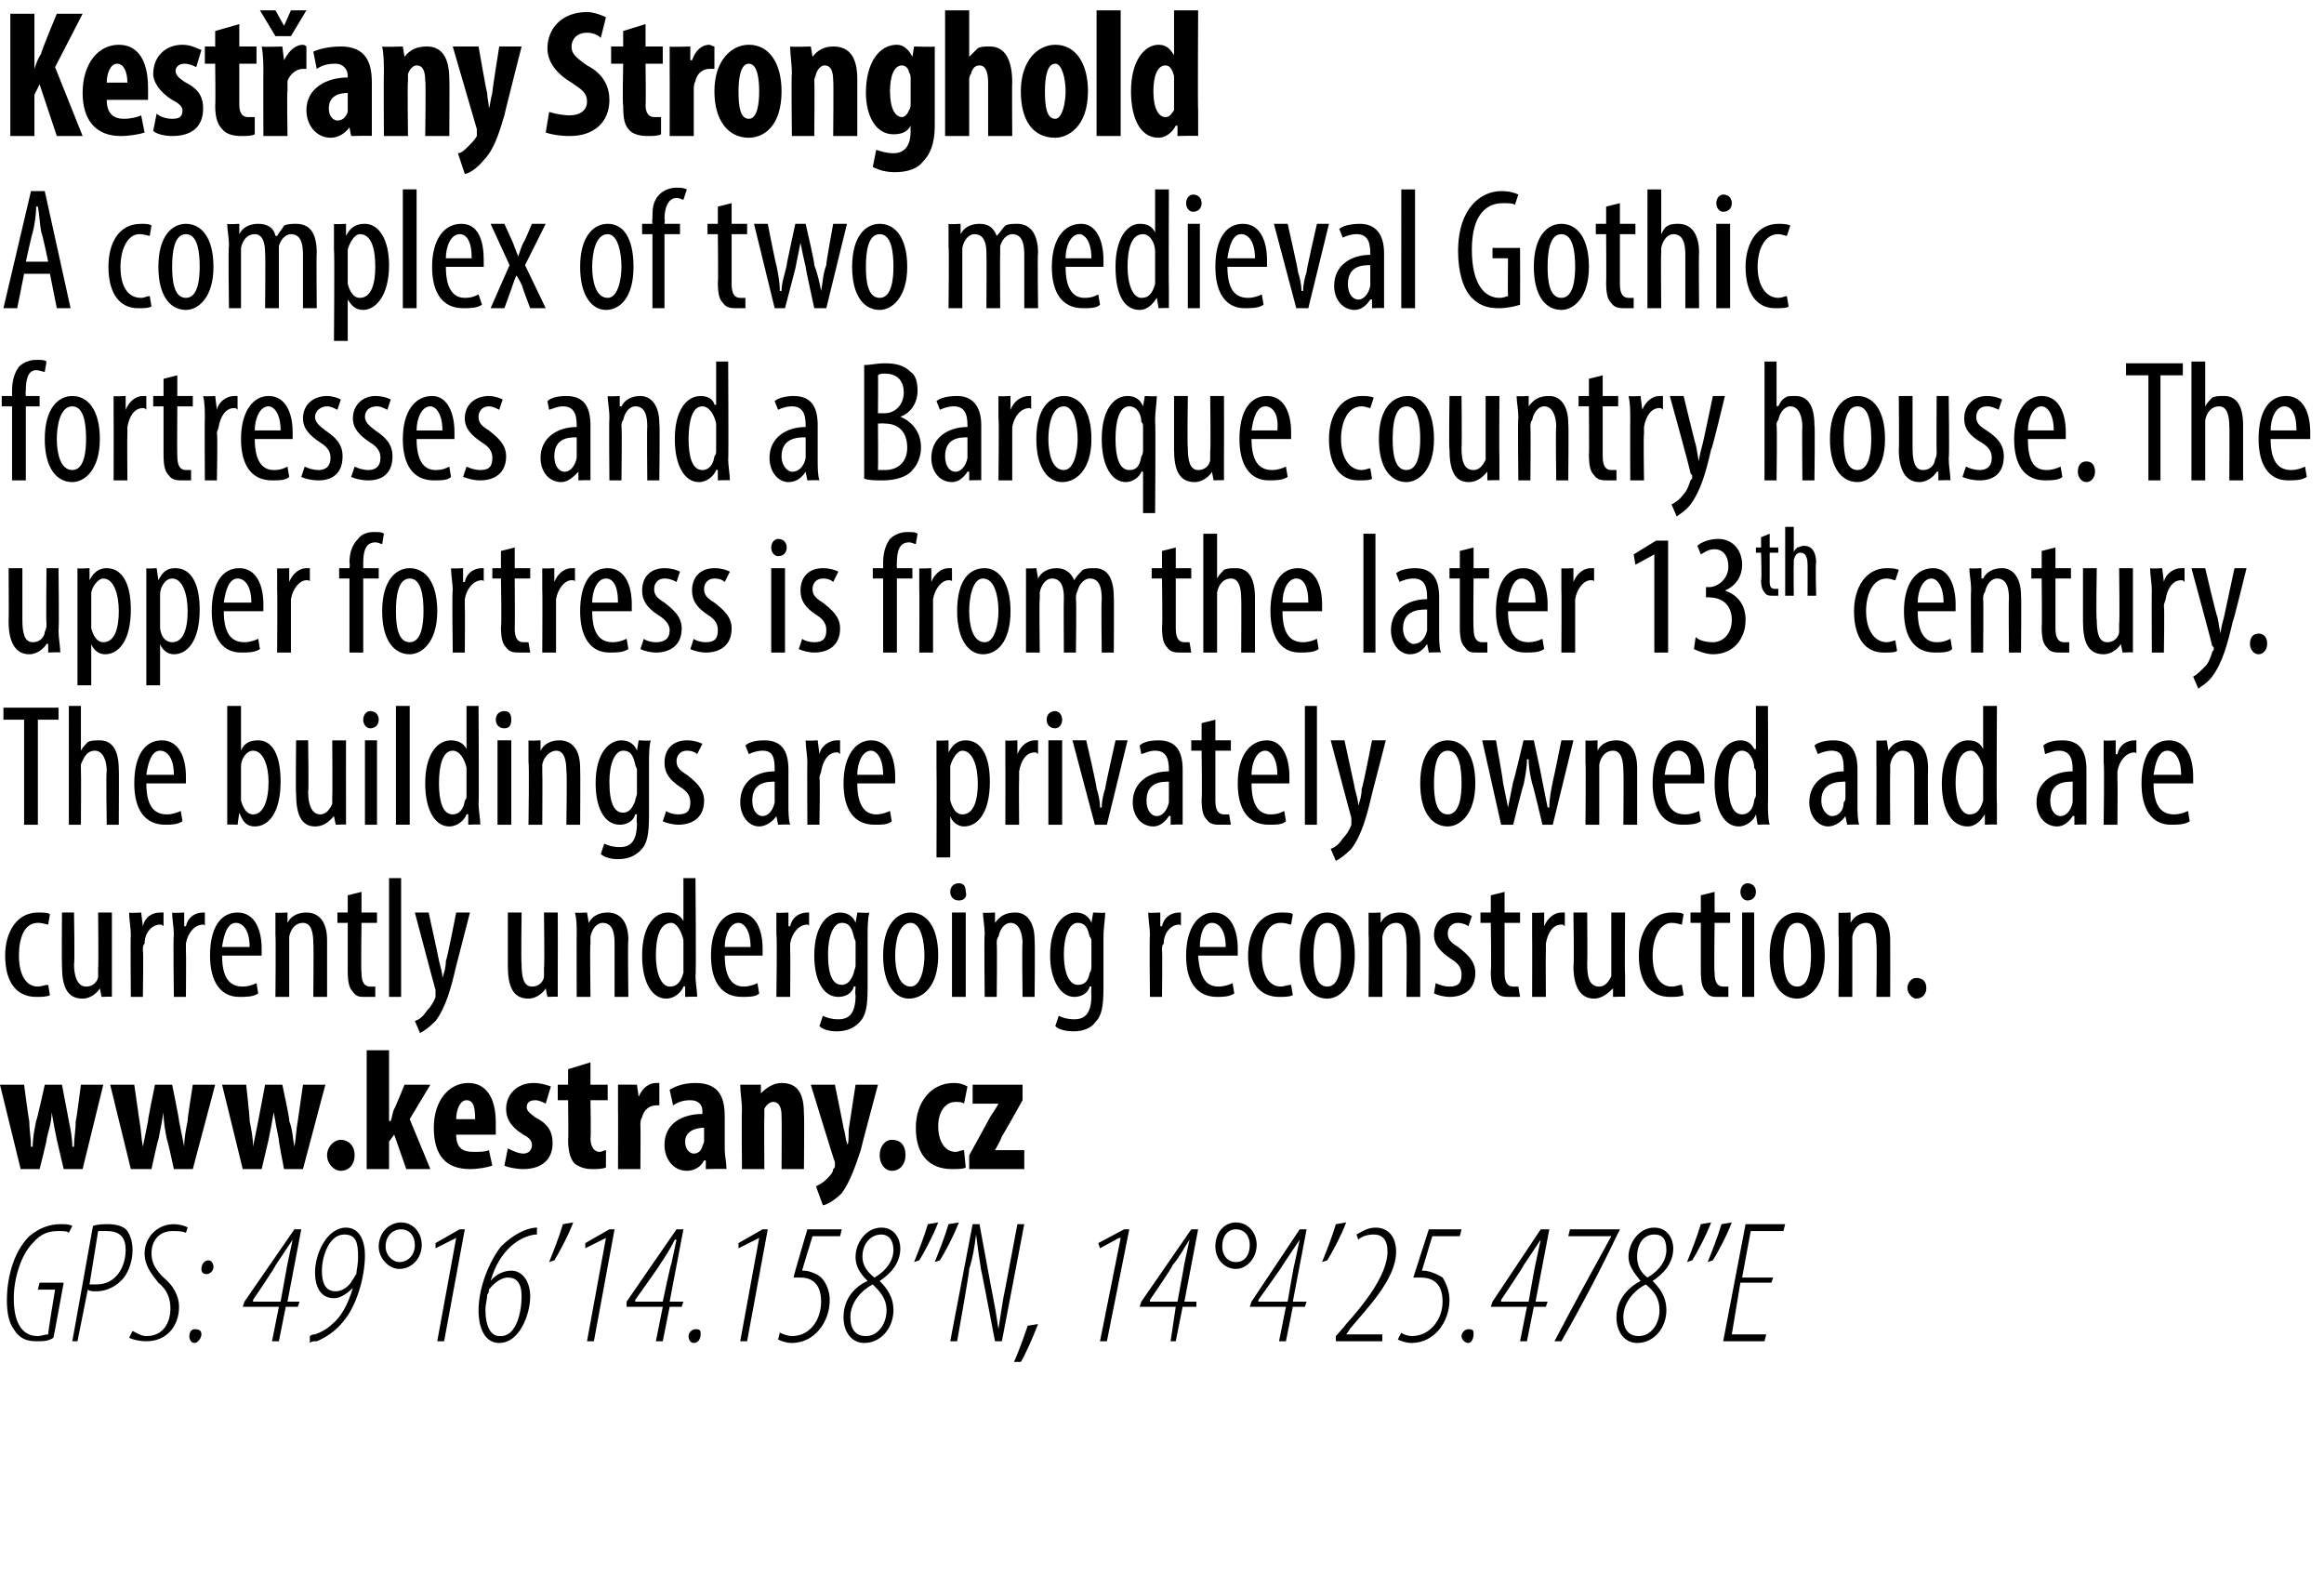 <?xml version="1.0" standalone="no"?><!DOCTYPE svg PUBLIC "-//W3C//DTD SVG 1.1//EN" "http://www.w3.org/Graphics/SVG/1.1/DTD/svg11.dtd"><svg xmlns="http://www.w3.org/2000/svg" xmlns:xlink="http://www.w3.org/1999/xlink" version="1.1" width="135px" height="91.5px" viewBox="0 0 135 91.5"><desc>Kest any Stronghold A complex of two medieval Gothic fortresses and a Baroque country house The upper fortress is fr</desc><defs/><g id="Polygon113086"><path d="m3.1 77.7c-.3.2-.6.2-1 .2c-.6 0-1-.2-1.3-.7c-.3-.4-.4-1-.4-1.7c0-1.1.3-2.7 1.3-3.7c.6-.5 1.2-.7 1.8-.7c.3 0 .5 0 .7.1l-.2.4c-.1-.1-.3-.1-.6-.1c-.5 0-1 .1-1.5.7c-.7.7-1.1 2.1-1.1 3.2c0 1.3.4 2.2 1.4 2.2c.2 0 .4-.1.6-.1c-.03-.03.4-2.6.4-2.6h-1l.1-.4h1.4s-.59 3.24-.6 3.2zm2.3-6.5c.3-.1.6-.1.9-.1c.4 0 .9.1 1.1.4c.2.3.3.7.3 1.1c0 .6-.2 1.2-.5 1.6c-.4.5-1 .8-1.6.8c-.2 0-.4 0-.5-.1l-.6 3h-.3l1.2-6.7zm-.2 3.4h.4c1.2 0 1.7-1.1 1.7-2c0-.7-.3-1.1-1.1-1.1h-.5l-.5 3.1zm2.5 2.7c.2.1.5.3.8.3c1 0 1.4-.8 1.4-1.6c0-.6-.2-1.1-.7-1.5c-.4-.5-.8-1-.8-1.7c0-.9.7-1.7 1.7-1.7c.3 0 .7.1.8.2l-.1.3c-.2-.1-.5-.1-.8-.1c-.7 0-1.2.5-1.2 1.3c0 .6.3 1 .7 1.4c.5.4.9 1 .9 1.7c0 1.1-.7 2-1.9 2c-.4 0-.8-.1-1-.2l.2-.4zM12 74c-.2 0-.3-.1-.3-.3c0-.3.2-.5.4-.5c.2 0 .3.2.3.4c0 .2-.2.4-.4.4zm-.7 4c-.2 0-.3-.2-.3-.4c0-.2.1-.4.3-.4c.3 0 .4.1.4.3c0 .2-.2.5-.4.5zm4.5-.1l.4-2h-2.1l.1-.3l2.9-4.2h.4l-.8 4.2h.7l-.1.3h-.7l-.4 2h-.4zm.5-2.3l.4-2.2l.3-1.4l-1 1.5c.03.04-1.3 2-1.3 2v.1h1.6zm1.7 2s.1-.1.3-.1c.3-.1.7-.3 1-.6c.5-.4.9-1.1 1.2-2.1c-.3.3-.7.6-1.1.6c-.8 0-1.1-.7-1.1-1.5c0-1.1.7-2.6 1.8-2.6c.8 0 1.1.8 1.1 1.6c0 1.3-.5 3-1.3 3.9c-.4.5-1 .9-1.5 1.1c-.2 0-.3 0-.4.1v-.4zm2-5.9c-.9 0-1.3 1.3-1.3 2.1c0 1 .4 1.2.8 1.2c.4 0 .8-.3 1-.7c.1-.1.1-.2.2-.3c0-.2.1-.5.1-1c0-.8-.1-1.3-.8-1.3zm3.3-.7c.7 0 1.2.6 1.2 1.3c0 .8-.6 1.4-1.3 1.4c-.6 0-1.2-.6-1.2-1.3c0-.8.6-1.4 1.3-1.4zm0 .4c-.5 0-.9.4-.9 1c0 .5.4.9.8.9c.5 0 .9-.4.9-1c0-.5-.3-.9-.8-.9zm3.2.5l-1.2.6v-.3l1.4-.8h.3l-1.2 6.5h-.4l1.1-6zm4.7-.2h-.1c-.9.1-2.1.9-2.6 2.7c.3-.4.8-.6 1.2-.6c.7 0 1.1.7 1.1 1.5c0 1-.6 2.7-1.8 2.7c-.8 0-1.2-.8-1.2-1.9c0-1.3.6-2.8 1.3-3.7c.7-.7 1.5-1.1 2.1-1.1c-.03 0 0 0 0 0c0 0-.03.37 0 .4zm-2.1 5.9c.9 0 1.2-1.4 1.2-2.3c0-.8-.3-1.1-.8-1.1c-.3 0-.7.2-1.1.7c0 .1 0 .2-.1.3c0 .3-.1.5-.1.9c0 .9.3 1.5.8 1.5h.1zm4.2-6.6c-.3.8-.9 1.9-1.1 2.2l-.3.1c.2-.5.6-1.5.8-2.2l.6-.1zm1.9.9l-1.2.6v-.3l1.4-.8h.3l-1.2 6.5h-.4l1.1-6zm2.9 6l.4-2h-2.1v-.3l2.9-4.2h.4l-.8 4.2h.8l-.1.3h-.7l-.4 2h-.4zm.4-2.3s.46-2.19.5-2.2l.3-1.4h-.1c-.3.6-.5.9-.9 1.5c0 .04-1.4 2-1.4 2v.1h1.6zm1.8 2.4c-.2 0-.3-.2-.3-.4c0-.2.2-.4.4-.4c.3 0 .3.1.3.3c0 .2-.1.5-.4.5zm3.8-6.1l-1.2.6v-.3l1.4-.8h.3l-1.2 6.5h-.4l1.1-6zm4.7-.1h-1.6s-.63 2.03-.6 2h.1c.3 0 .8.2 1 .4c.3.3.5.8.5 1.3c0 1.3-.9 2.5-2.2 2.5c-.3 0-.6-.1-.8-.2l.1-.4c.2.1.5.2.7.2c1.1 0 1.7-1 1.7-2c0-1.1-.6-1.4-1.2-1.4h-.4c-.03 0 .8-2.8.8-2.8h2l-.1.4zm2.4-.5c.8 0 1.1.7 1.1 1.2c0 .9-.6 1.5-1.2 1.9c.4.4.8.9.8 1.7c0 1-.7 1.9-1.7 1.9c-.7 0-1.2-.6-1.2-1.5c0-1.1.7-1.8 1.4-2.1c-.5-.5-.7-.9-.7-1.4c0-.8.6-1.7 1.5-1.7zm-.9 6.3c.7 0 1.2-.7 1.2-1.5c0-.7-.4-1.1-.8-1.5c-.6.3-1.3 1-1.3 1.9c0 .7.3 1.1.9 1.1zm.9-5.9c-.6 0-1.1.5-1.1 1.3c0 .5.3.9.7 1.2c.7-.4 1.1-1 1.1-1.6c0-.6-.3-.9-.7-.9zm3.3-.7c-.3.8-.9 1.9-1.1 2.2l-.3.1c.2-.5.6-1.5.8-2.2l.6-.1zm1.2 0c-.3.8-.9 1.9-1.1 2.2l-.3.1c.2-.5.6-1.5.8-2.2l.6-.1zm-.5 6.9l1.3-6.8h.4s.78 4.27.8 4.3c.1.5.2 1.1.3 1.8c.1-.7.2-1.3.3-1.9c.01.03.8-4.2.8-4.2h.4l-1.3 6.8h-.4s-.79-4.15-.8-4.1c-.1-.6-.2-1.3-.3-2.1c-.1.8-.2 1.4-.4 2c.05.02-.7 4.2-.7 4.2h-.4zm3.7 1.2c.2-.4.6-1.5.8-2.1l.6-.1c-.3.8-.8 1.9-1 2.2h-.4zm6.2-7.2h-.1l-1.1.6l-.1-.3l1.5-.8h.3l-1.3 6.5h-.4l1.2-6zm2.9 6l.3-2h-2.1l.1-.3l2.9-4.2h.4l-.8 4.2h.7v.3h-.8l-.4 2h-.3zm.4-2.3s.41-2.19.4-2.2l.3-1.4c-.4.6-.5.9-1 1.5c.05.04-1.3 2-1.3 2v.1h1.6zm3.4-4.6c.7 0 1.2.6 1.2 1.3c0 .8-.6 1.4-1.2 1.4c-.7 0-1.2-.6-1.2-1.3c0-.8.5-1.4 1.2-1.4zm0 .4c-.5 0-.8.4-.8 1c0 .5.3.9.8.9c.5 0 .8-.4.8-1c0-.5-.3-.9-.8-.9zm2.5 6.5l.4-2h-2.1l.1-.3l2.8-4.2h.4l-.8 4.2h.8l-.1.3h-.7l-.4 2h-.4zm.5-2.3s.37-2.19.4-2.2l.3-1.4l-1 1.5c.01.04-1.4 2-1.4 2v.1h1.7zm3.4-4.6c-.3.8-.9 1.9-1.1 2.2l-.3.1c.2-.5.6-1.5.8-2.2l.6-.1zm-.6 6.9v-.3s.61-.68.6-.7c.9-1 2.4-2.8 2.4-4.2c0-.7-.3-1-.8-1c-.5 0-.8.2-.9.3l-.1-.3c.2-.1.6-.4 1.1-.4c.8 0 1.2.6 1.2 1.4c0 1.6-1.7 3.3-2.7 4.5c0 .04-.2.3-.2.3h2.1v.4h-2.7zm7.2-6.1h-1.6l-.6 2h.1c.3 0 .8.2 1.1.4c.2.3.4.8.4 1.3c0 1.3-.9 2.5-2.2 2.5c-.3 0-.6-.1-.8-.2l.2-.4c.1.1.4.2.6.2c1.1 0 1.8-1 1.8-2c0-1.1-.6-1.4-1.3-1.4h-.4l.9-2.8h1.9l-.1.4zm.5 6.2c-.2 0-.4-.2-.4-.4c0-.2.2-.4.4-.4c.3 0 .3.1.3.3c0 .2-.1.5-.3.5zm3-.1l.4-2h-2.1l.1-.3l2.8-4.2h.5l-.8 4.2h.7l-.1.3h-.7l-.4 2h-.4zm.5-2.3s.38-2.19.4-2.2l.3-1.4l-1 1.5c.02.04-1.3 2-1.3 2v.1h1.6zm5.3-4.2s-.07.19-.1.2c-1 2.1-2.1 4.2-3.3 6.3h-.4c1.1-2.1 2.2-4.1 3.3-6.1c-.04-.03-.1 0-.1 0h-2.4l.1-.4h2.9zm2-.1c.8 0 1.1.7 1.1 1.2c0 .9-.6 1.5-1.2 1.9c.4.4.8.9.8 1.7c0 1-.7 1.9-1.7 1.9c-.7 0-1.2-.6-1.2-1.5c0-1.1.8-1.8 1.4-2.1c-.4-.5-.7-.9-.7-1.4c0-.8.6-1.7 1.5-1.7zm-.9 6.3c.7 0 1.2-.7 1.2-1.5c0-.7-.3-1.1-.8-1.5c-.6.3-1.3 1-1.3 1.9c0 .7.3 1.1.9 1.1zm.9-5.9c-.6 0-1 .5-1 1.3c0 .5.2.9.6 1.2c.7-.4 1.1-1 1.1-1.6c0-.6-.2-.9-.7-.9zm3.3-.7c-.3.8-.9 1.9-1.1 2.2l-.3.1c.2-.5.6-1.5.8-2.2l.6-.1zm1.2 0c-.3.8-.9 1.9-1.1 2.2l-.3.1c.2-.5.6-1.5.8-2.2l.6-.1zm2.3 3.5h-1.8l-.5 3h2l-.1.4h-2.4l1.3-6.8h2.3l-.1.4h-1.9l-.5 2.7h1.8l-.1.3z" stroke="none" fill="#000"/></g><g id="Polygon113084"><path d="m2.9 57.8c-.2.1-.5.1-.8.1c-1.1 0-1.8-.8-1.8-2.4c0-1.4.7-2.5 1.9-2.5c.3 0 .6 0 .7.1l-.1.6c-.1 0-.3-.1-.6-.1c-.8 0-1.1.9-1.1 1.9c0 1.1.4 1.8 1.1 1.8c.2 0 .4-.1.6-.1l.1.6zm3.6-1.2v1.3c.04-.03-.6 0-.6 0l-.1-.5s0-.03 0 0c-.1.2-.5.6-1 .6c-.9 0-1.2-.7-1.2-1.9c-.02 0 0-3.1 0-3.1h.7s.05 2.99 0 3c0 .7.2 1.3.7 1.3c.5 0 .7-.4.7-.6v-.5c.03.03 0-3.2 0-3.2h.8v3.6zm1.1-2.3c0-.4-.1-.9-.1-1.3c.03.04.7 0 .7 0l.1.8s-.02-.01 0 0c.1-.5.5-.8 1-.8h.2v.8c-.1-.1-.1-.1-.2-.1c-.5 0-.9.5-.9 1.1c-.1.1-.1.2-.1.4c.04 0 0 2.7 0 2.7h-.7s-.03-3.61 0-3.6zm2.5 0c0-.4-.1-.9-.1-1.3c.01.04.7 0 .7 0v.8h.1c.1-.5.5-.8 1-.8h.1v.8c0-.1-.1-.1-.1-.1c-.5 0-.9.5-1 1.1v.4c.02 0 0 2.7 0 2.7h-.7s-.05-3.61 0-3.6zm2.8 1.2c0 1.5.6 1.8 1.2 1.8c.3 0 .6-.1.8-.2l.1.6c-.3.2-.7.2-1.1.2c-1.1 0-1.7-.9-1.7-2.4c0-1.6.6-2.5 1.6-2.5c1 0 1.4 1 1.4 2.1v.4h-2.3zm1.6-.5c0-1-.4-1.4-.8-1.4c-.5 0-.7.7-.8 1.4h1.6zm1.5-.7V53c-.01.04.7 0 .7 0v.6s.02.01 0 0c.2-.4.6-.6 1.1-.6c.7 0 1.2.5 1.2 1.6v3.3h-.8s.03-3.15 0-3.1c0-.6-.1-1.2-.6-1.2c-.4 0-.7.3-.8.8v3.5h-.8s.03-3.62 0-3.6zm5-2.5v1.2h.9v.6h-.9s-.04 2.9 0 2.9c0 .6.2.8.5.8h.3v.6h-.6c-.3 0-.5 0-.7-.3c-.2-.2-.3-.5-.3-1.2v-2.8h-.6v-.6h.6v-1l.8-.2zm1.6-.8h.7v6.9h-.7V51zm2.3 2s.62 2.82.6 2.8c.1.4.2.7.2 1c.1-.3.2-.6.2-1c.05.03.6-2.8.6-2.8h.8l-.8 3.1c-.3 1.3-.6 2.4-1.2 3.2c-.4.4-.7.6-.9.7l-.3-.7c.3-.1.5-.3.7-.6c.2-.2.4-.5.5-.8v-.4c-.01.01-1.2-4.5-1.2-4.5h.8zm7.5 3.6v1.3c.05-.03-.6 0-.6 0l-.1-.5s.01-.03 0 0c-.1.2-.5.6-1 .6c-.9 0-1.2-.7-1.2-1.9V53h.8s-.04 2.99 0 3c0 .7.1 1.3.6 1.3c.5 0 .7-.4.7-.6v-.5c.04.03 0-3.2 0-3.2h.8s.01 3.56 0 3.6zm1.1-2.3c0-.6 0-.9-.1-1.3c.05.04.7 0 .7 0l.1.6s-.02.01 0 0c.2-.4.6-.6 1.1-.6c.7 0 1.2.5 1.2 1.6c-.04.02 0 3.3 0 3.3h-.8v-3.1c0-.6-.1-1.2-.7-1.2c-.3 0-.6.3-.7.8v.4c-.04.02 0 3.1 0 3.1h-.8s-.01-3.62 0-3.6zm6.9-3.3s.05 5.71 0 5.7c0 .3.1.9.1 1.2c-.01-.03-.7 0-.7 0v-.6s-.05-.03-.1 0c-.1.3-.5.7-1 .7c-.8 0-1.4-.9-1.4-2.5c0-1.7.7-2.5 1.5-2.5c.3 0 .7.1.9.5c-.03.03 0 0 0 0V51h.7zm-.7 3.9v-.3c-.1-.5-.4-1-.7-1c-.7 0-.9.9-.9 1.9c0 1 .3 1.8.8 1.8c.3 0 .6-.1.8-.8v-1.6zm2.4.6c0 1.5.6 1.8 1.1 1.8c.3 0 .6-.1.8-.2l.1.6c-.2.2-.6.2-1 .2c-1.2 0-1.8-.9-1.8-2.4c0-1.6.7-2.5 1.6-2.5c1 0 1.4 1 1.4 2.1v.4h-2.2zm1.5-.5c0-1-.4-1.4-.7-1.4c-.5 0-.8.7-.8 1.4h1.5zm1.5-.7V53c.01.04.7 0 .7 0v.8h.1c.1-.5.5-.8 1-.8h.1v.8c0-.1-.1-.1-.1-.1c-.5 0-.9.5-1 1.1v.4c.02 0 0 2.7 0 2.7h-.8s.05-3.61 0-3.6zm5.4-1.3c-.1.4-.1.8-.1 1.5v2.8c0 1.2-.1 1.7-.5 2.1c-.3.3-.7.5-1.3.5c-.4 0-.8-.1-1-.3l.2-.6c.2.1.5.2.9.2c.6 0 1-.3 1-1.4c-.04-.04 0-.5 0-.5c0 0-.06-.02-.1 0c-.1.4-.5.6-.9.6c-.9 0-1.4-1-1.4-2.4c0-1.8.8-2.5 1.5-2.5c.5 0 .8.3.9.6c.01-.02 0 0 0 0l.1-.6s.66.04.7 0zm-.8 1.7c0-.1-.1-.2-.1-.3c-.1-.4-.2-.8-.7-.8c-.5 0-.8.8-.8 1.8c0 1.3.3 1.8.8 1.8c.2 0 .5-.1.7-.7c0-.1.1-.3.1-.4v-1.4zm4.8.8c0 1.8-.9 2.5-1.7 2.5c-.8 0-1.5-.8-1.5-2.5c0-1.8.8-2.5 1.6-2.5c.9 0 1.6.8 1.6 2.5zm-2.5 0c0 .8.2 1.8.9 1.8c.6 0 .8-1.1.8-1.8c0-.8-.2-1.9-.8-1.9c-.7 0-.9 1.1-.9 1.9zm3.3 2.4V53h.8v4.9h-.8zm.8-6.1c.1.3-.1.5-.4.5c-.3 0-.5-.2-.5-.5c0-.3.2-.5.5-.5c.3 0 .4.2.4.5zm1.1 2.5c0-.6-.1-.9-.1-1.3c.02.04.7 0 .7 0v.6s.05.01 0 0c.3-.4.6-.6 1.2-.6c.6 0 1.1.5 1.1 1.6c.03.02 0 3.3 0 3.3h-.7s-.04-3.15 0-3.1c0-.6-.2-1.2-.7-1.2c-.3 0-.6.3-.7.8c-.1.1-.1.3-.1.4c.03.02 0 3.1 0 3.1h-.7s-.04-3.62 0-3.6zm7-1.3c0 .4-.1.8-.1 1.5v2.8c0 1.2-.1 1.7-.5 2.1c-.2.3-.7.5-1.2.5c-.5 0-.9-.1-1.1-.3l.2-.6c.2.1.5.2.9.2c.6 0 1-.3 1-1.4c-.03-.04 0-.5 0-.5c0 0-.05-.02-.1 0c-.1.4-.5.6-.9.6c-.8 0-1.4-1-1.4-2.4c0-1.8.8-2.5 1.5-2.5c.5 0 .8.3.9.6c.02-.02 0 0 0 0l.1-.6s.67.04.7 0zm-.8 1.7c0-.1 0-.2-.1-.3c-.1-.4-.2-.8-.7-.8c-.5 0-.8.8-.8 1.8c0 1.3.4 1.8.8 1.8c.3 0 .6-.1.7-.7c.1-.1.1-.3.1-.4v-1.4zm3.4-.4c0-.4-.1-.9-.1-1.3c.02.04.7 0 .7 0v.8h.1c.1-.5.5-.8 1-.8h.1v.8c0-.1-.1-.1-.1-.1c-.5 0-.9.5-.9 1.1c-.1.1-.1.2-.1.4c.03 0 0 2.7 0 2.7h-.7s-.04-3.61 0-3.6zm2.8 1.2c.1 1.5.6 1.8 1.2 1.8c.3 0 .6-.1.8-.2l.1.6c-.3.2-.7.2-1 .2c-1.2 0-1.8-.9-1.8-2.4c0-1.6.7-2.5 1.6-2.5c1 0 1.4 1 1.4 2.1v.4h-2.3zm1.6-.5c0-1-.4-1.4-.8-1.4c-.5 0-.7.7-.7 1.4h1.5zm3.9 2.8c-.2.1-.5.1-.8.1c-1.1 0-1.8-.8-1.8-2.4c0-1.4.7-2.5 1.9-2.5c.3 0 .6 0 .7.1l-.1.6c-.1 0-.3-.1-.6-.1c-.8 0-1.1.9-1.1 1.9c0 1.1.4 1.8 1.1 1.8c.2 0 .4-.1.6-.1l.1.6zm3.6-2.3c0 1.8-.9 2.5-1.6 2.5c-.9 0-1.6-.8-1.6-2.5c0-1.8.8-2.5 1.6-2.5c.9 0 1.6.8 1.6 2.5zm-2.4 0c0 .8.1 1.8.8 1.8c.7 0 .8-1.1.8-1.8c0-.8-.1-1.9-.8-1.9c-.7 0-.8 1.1-.8 1.9zm3.2-1.2V53c-.01.04.7 0 .7 0v.6s.02.01 0 0c.2-.4.6-.6 1.1-.6c.7 0 1.2.5 1.2 1.6v3.3h-.8s.03-3.15 0-3.1c0-.6-.1-1.2-.6-1.2c-.4 0-.7.3-.8.8v3.5h-.8s.03-3.62 0-3.6zm3.9 2.8c.2.1.5.2.8.2c.5 0 .7-.2.7-.7c0-.3-.1-.6-.6-.9c-.6-.4-1-.8-1-1.4c0-.8.6-1.3 1.4-1.3c.4 0 .6.1.8.2l-.2.6c-.1-.1-.4-.2-.6-.2c-.4 0-.6.3-.6.6c0 .3.1.5.6.8c.5.4 1 .8 1 1.5c0 1-.7 1.4-1.5 1.4c-.3 0-.7-.1-.9-.2l.1-.6zm4-5.3v1.2h.9v.6h-.9v2.9c0 .6.2.8.5.8h.3l.1.6h-.6c-.3 0-.6 0-.8-.3c-.2-.2-.3-.5-.3-1.2c.04.03 0-2.8 0-2.8h-.6v-.6h.6v-1l.8-.2zm1.6 2.5V53c-.03.04.7 0 .7 0v.8s.02-.01 0 0c.2-.5.6-.8 1-.8h.2v.8c-.1-.1-.1-.1-.2-.1c-.5 0-.8.5-.9 1.1v.4c-.02 0 0 2.7 0 2.7h-.8s.01-3.61 0-3.6zm5.4 2.3v1.3c.01-.03-.7 0-.7 0v-.5s-.03-.03 0 0c-.2.2-.6.6-1.1.6c-.8 0-1.2-.7-1.2-1.9c.05 0 0-3.1 0-3.1h.8s.02 2.99 0 3c0 .7.1 1.3.7 1.3c.4 0 .6-.4.7-.6V53h.8s-.03 3.56 0 3.6zm3.4 1.2c-.2.1-.5.1-.8.1c-1.1 0-1.8-.8-1.8-2.4c0-1.4.7-2.5 1.9-2.5c.3 0 .6 0 .7.1l-.1.6c-.1 0-.3-.1-.6-.1c-.7 0-1.1.9-1.1 1.9c0 1.1.4 1.8 1.1 1.8c.3 0 .4-.1.6-.1l.1.6zm1.8-6v1.2h.9v.6h-.9s-.04 2.9 0 2.9c0 .6.2.8.5.8h.3v.6h-.6c-.3 0-.5 0-.7-.3c-.2-.2-.3-.5-.3-1.2v-2.8h-.6v-.6h.6v-1l.8-.2zm1.6 6.1V53h.7v4.9h-.7zm.8-6.1c0 .3-.2.5-.5.5c-.2 0-.4-.2-.4-.5c0-.3.2-.5.4-.5c.3 0 .5.2.5.5zm4 3.7c0 1.8-.9 2.5-1.6 2.5c-.9 0-1.6-.8-1.6-2.5c0-1.8.8-2.5 1.6-2.5c.9 0 1.6.8 1.6 2.5zm-2.4 0c0 .8.1 1.8.8 1.8c.7 0 .8-1.1.8-1.8c0-.8-.1-1.9-.8-1.9c-.7 0-.8 1.1-.8 1.9zm3.2-1.2V53c0 .04.7 0 .7 0v.6s.03.01 0 0c.2-.4.6-.6 1.1-.6c.7 0 1.2.5 1.2 1.6c.01.02 0 3.3 0 3.3h-.8s.04-3.15 0-3.1c0-.6-.1-1.2-.6-1.2c-.4 0-.7.3-.8.8v3.5h-.8s.04-3.62 0-3.6zm4 3.1c0-.4.3-.6.5-.6c.4 0 .6.2.6.6c0 .3-.2.6-.6.6c-.2 0-.5-.3-.5-.6z" stroke="none" fill="#000"/><a xlink:href="http://www.kestrany.cz" xlink:show="new" xlink:title="www.kestrany.cz"><rect style="fill:transparent;" x="-1" y="60" width="60" height="10"/></a></g><g id="Polygon113083"><path d="m1.4 41.8H.2v-.7h3.2v.7H2.2v6.1h-.8v-6.1zM4 41h.7v2.6s.04-.05 0 0c.1-.2.3-.4.4-.5c.2-.1.4-.1.7-.1c.6 0 1.1.4 1.1 1.7c.02-.04 0 3.2 0 3.2h-.7s-.05-3.15 0-3.1c0-.6-.2-1.2-.7-1.2c-.4 0-.6.3-.8.8v.3c.02.04 0 3.2 0 3.2h-.7V41zm4.5 4.5c0 1.5.6 1.8 1.2 1.8c.3 0 .6-.1.8-.2l.1.6c-.3.2-.7.2-1 .2c-1.2 0-1.8-.9-1.8-2.4c0-1.6.6-2.5 1.6-2.5c1 0 1.4 1 1.4 2.1v.4H8.5zm1.6-.5c0-1-.4-1.4-.8-1.4c-.5 0-.7.7-.8 1.4h1.6zm3.1 2.9V41h.8v2.6s-.02 0 0 0c.2-.5.6-.6 1-.6c.8 0 1.3.8 1.3 2.4c0 1.8-.7 2.6-1.5 2.6c-.5 0-.7-.3-.9-.8c-.01.05 0 0 0 0l-.1.7s-.65-.03-.6 0zm.8-1.7v.3c.2.7.5.8.7.8c.6 0 .9-.8.9-1.9c0-.9-.3-1.8-.9-1.8c-.4 0-.7.5-.7.9v1.7zm6.1.4v1.3c.03-.03-.6 0-.6 0l-.1-.5s-.01-.03 0 0c-.2.2-.5.6-1.1.6c-.8 0-1.1-.7-1.1-1.9c-.03 0 0-3.1 0-3.1h.7s.04 2.99 0 3c0 .7.2 1.3.7 1.3c.4 0 .6-.4.7-.6v-.5c.02.03 0-3.2 0-3.2h.8s-.01 3.56 0 3.6zm1.1 1.3V43h.7v4.9h-.7zm.8-6.1c0 .3-.2.5-.5.5c-.2 0-.4-.2-.4-.5c0-.3.2-.5.4-.5c.3 0 .5.2.5.5zm1-.8h.8v6.9h-.8V41zm4.8 0s.03 5.71 0 5.7c0 .3.1.9.1 1.2c-.03-.03-.7 0-.7 0v-.6s-.07-.03-.1 0c-.1.3-.5.7-1 .7c-.8 0-1.4-.9-1.4-2.5c0-1.7.7-2.5 1.5-2.5c.3 0 .7.1.9.5c-.05.03 0 0 0 0V41h.7zm-.7 3.9v-.3c-.1-.5-.4-1-.8-1c-.6 0-.8.9-.8 1.9c0 1 .2 1.8.8 1.8c.2 0 .6-.1.7-.8c.1-.1.1-.2.1-.3v-1.3zm1.8 3V43h.8v4.9h-.8zm.8-6.1c0 .3-.1.5-.4.5c-.3 0-.5-.2-.5-.5c0-.3.2-.5.5-.5c.3 0 .4.2.4.5zm1 2.5V43c.01.04.7 0 .7 0v.6s.04.01 0 0c.2-.4.6-.6 1.1-.6c.7 0 1.2.5 1.2 1.6c.02.02 0 3.3 0 3.3h-.8s.05-3.15 0-3.1c0-.6-.1-1.2-.6-1.2c-.3 0-.7.3-.8.8v.4c.02.02 0 3.1 0 3.1h-.8s.05-3.62 0-3.6zm7.1-1.3c-.1.4-.1.8-.1 1.5v2.8c0 1.2-.1 1.7-.5 2.1c-.3.3-.7.5-1.3.5c-.4 0-.8-.1-1-.3l.2-.6c.2.1.5.2.9.2c.6 0 1-.3 1-1.4c-.04-.04 0-.5 0-.5c0 0-.06-.02-.1 0c-.1.4-.5.6-.9.6c-.9 0-1.4-1-1.4-2.4c0-1.8.8-2.5 1.5-2.5c.5 0 .8.3.9.6c.01-.02 0 0 0 0l.1-.6s.66.04.7 0zm-.8 1.7c0-.1-.1-.2-.1-.3c-.1-.4-.2-.8-.7-.8c-.5 0-.8.8-.8 1.8c0 1.3.3 1.8.8 1.8c.2 0 .5-.1.7-.7c0-.1.1-.3.1-.4v-1.4zm1.7 2.4c.1.1.4.2.7.2c.5 0 .7-.2.7-.7c0-.3-.1-.6-.6-.9c-.6-.4-.9-.8-.9-1.4c0-.8.5-1.3 1.3-1.3c.4 0 .7.1.9.2l-.3.6c-.1-.1-.3-.2-.6-.2c-.4 0-.6.3-.6.6c0 .3.1.5.6.8c.5.4 1 .8 1 1.5c0 1-.7 1.4-1.5 1.4c-.3 0-.7-.1-.9-.2l.2-.6zm6.5.8l-.1-.5s-.02-.03 0 0c-.2.3-.6.6-1 .6c-.6 0-1.1-.6-1.1-1.4c0-1.2.9-1.8 2-1.8v-.1c0-.7-.1-1.1-.7-1.1c-.3 0-.6.1-.8.2l-.2-.5c.2-.2.6-.3 1.1-.3c1 0 1.4.6 1.4 1.7v2.1c0 .3 0 .8.1 1.1c-.04-.03-.7 0-.7 0zm-.2-2.5c-.4 0-1.3 0-1.3 1.1c0 .6.3.9.6.9c.3 0 .6-.3.7-.8v-1.2zm1.9-1.1c0-.4-.1-.9-.1-1.3c.04.04.7 0 .7 0l.1.8s-.01-.01 0 0c.1-.5.6-.8 1-.8h.2v.8c-.1-.1-.1-.1-.2-.1c-.5 0-.8.5-.9 1.1c0 .1-.1.2-.1.4c.05 0 0 2.7 0 2.7h-.7s-.02-3.61 0-3.6zm2.9 1.2c0 1.5.6 1.8 1.1 1.8c.3 0 .6-.1.8-.2l.1.6c-.2.2-.6.2-1 .2c-1.2 0-1.8-.9-1.8-2.4c0-1.6.7-2.5 1.6-2.5c1 0 1.4 1 1.4 2.1v.4h-2.2zm1.5-.5c0-1-.4-1.4-.7-1.4c-.5 0-.8.7-.8 1.4h1.5zm3.1-.5V43c-.02.04.7 0 .7 0v.7s.03-.05 0 0c.3-.6.7-.7 1-.7c.9 0 1.4.9 1.4 2.4c0 1.8-.7 2.6-1.5 2.6c-.4 0-.7-.3-.8-.6c.01 0 0 0 0 0v2.4h-.8s.02-5.26 0-5.3zm.8 1.6v.4c.2.7.5.8.7.8c.7 0 .9-.9.9-1.8c0-1-.3-1.9-.9-1.9c-.3 0-.6.5-.7.9v1.6zm3.2-1.8V43c-.03.04.7 0 .7 0v.8s.02-.01 0 0c.2-.5.6-.8 1-.8h.2v.8c-.1-.1-.1-.1-.2-.1c-.5 0-.8.5-.9 1.1v.4c-.02 0 0 2.7 0 2.7h-.8s.01-3.61 0-3.6zm2.5 3.6V43h.8v4.9h-.8zm.8-6.1c0 .3-.2.5-.4.5c-.3 0-.5-.2-.5-.5c0-.3.2-.5.5-.5c.2 0 .4.2.4.5zm1.4 1.2s.64 2.76.6 2.8c.1.3.2.7.2 1.1h.1c0-.4.1-.8.2-1.1c-.02-.05.6-2.8.6-2.8h.7l-1.2 4.9h-.7L62.3 43h.8zm4.9 4.9v-.5s-.05-.03-.1 0c-.2.3-.5.6-.9.6c-.7 0-1.2-.6-1.2-1.4c0-1.2 1-1.8 2.1-1.8v-.1c0-.7-.2-1.1-.8-1.1c-.3 0-.5.1-.8.2l-.1-.5c.2-.2.6-.3 1.1-.3c1 0 1.4.6 1.4 1.7v3.2c.03-.03-.7 0-.7 0zm-.1-2.5c-.4 0-1.3 0-1.3 1.1c0 .6.3.9.6.9c.3 0 .6-.3.7-.8v-1.2zm2.7-3.6v1.2h.9v.6h-.9v2.9c0 .6.2.8.5.8h.3l.1.6h-.6c-.3 0-.6 0-.8-.3c-.2-.2-.3-.5-.3-1.2c.04.03 0-2.8 0-2.8h-.6v-.6h.6v-1l.8-.2zm2.1 3.7c0 1.5.6 1.8 1.1 1.8c.4 0 .6-.1.8-.2l.1.6c-.2.2-.6.2-1 .2c-1.2 0-1.8-.9-1.8-2.4c0-1.6.7-2.5 1.7-2.5c.9 0 1.3 1 1.3 2.1v.4h-2.2zm1.5-.5c0-1-.4-1.4-.7-1.4c-.5 0-.8.7-.8 1.4h1.5zm1.6-4h.7v6.9h-.7V41zm2.3 2s.62 2.82.6 2.8c.1.4.2.7.2 1c.1-.3.2-.6.2-1c.05.03.6-2.8.6-2.8h.8l-.8 3.1c-.3 1.3-.6 2.4-1.2 3.2c-.4.4-.7.6-.9.7l-.3-.7c.3-.1.5-.3.7-.6c.2-.2.4-.5.5-.8v-.4c-.01.01-1.2-4.5-1.2-4.5h.8zm7.6 2.5c0 1.8-.9 2.5-1.6 2.5c-.9 0-1.6-.8-1.6-2.5c0-1.8.8-2.5 1.6-2.5c.9 0 1.6.8 1.6 2.5zm-2.4 0c0 .8.1 1.8.8 1.8c.7 0 .8-1.1.8-1.8c0-.8-.1-1.9-.8-1.9c-.7 0-.8 1.1-.8 1.9zm3.6-2.5s.43 2.4.4 2.4l.3 1.5l.3-1.5c.03.02.6-2.4.6-2.4h.6s.51 2.35.5 2.4l.3 1.5h.1c0-.5.1-1 .2-1.5c.02-.02.5-2.4.5-2.4h.7l-1.2 4.9h-.6s-.56-2.38-.6-2.4c-.1-.4-.2-.9-.2-1.4h-.1c0 .5-.1 1-.2 1.5c-.03-.04-.6 2.3-.6 2.3h-.7L86.1 43h.8zm5.2 1.3V43c-.01.04.7 0 .7 0v.6s.02.01 0 0c.2-.4.6-.6 1.1-.6c.7 0 1.2.5 1.2 1.6v3.3h-.8s.03-3.15 0-3.1c0-.6-.1-1.2-.6-1.2c-.4 0-.7.3-.8.8v3.5h-.8s.03-3.62 0-3.6zm4.6 1.2c0 1.5.6 1.8 1.2 1.8c.3 0 .6-.1.8-.2l.1.6c-.3.2-.7.2-1.1.2c-1.1 0-1.7-.9-1.7-2.4c0-1.6.6-2.5 1.6-2.5c1 0 1.4 1 1.4 2.1v.4h-2.3zm1.5-.5c.1-1-.3-1.4-.7-1.4c-.5 0-.7.7-.8 1.4h1.5zm4.5-4s.02 5.71 0 5.7c0 .3 0 .9.1 1.2c-.04-.03-.7 0-.7 0l-.1-.6s.02-.03 0 0c-.1.3-.5.7-1 .7c-.8 0-1.4-.9-1.4-2.5c0-1.7.7-2.5 1.5-2.5c.3 0 .6.1.8.5c.04.03.1 0 .1 0V41h.7zm-.7 3.9c0-.1 0-.2-.1-.3c0-.5-.3-1-.7-1c-.6 0-.8.9-.8 1.9c0 1 .2 1.8.8 1.8c.2 0 .6-.1.7-.8c0-.1.1-.2.1-.3v-1.3zm5.3 3l-.1-.5s0-.03 0 0c-.2.3-.6.6-1 .6c-.6 0-1.1-.6-1.1-1.4c0-1.2 1-1.8 2-1.8v-.1c0-.7-.1-1.1-.7-1.1c-.3 0-.6.1-.8.2l-.2-.5c.2-.2.7-.3 1.1-.3c1 0 1.4.6 1.4 1.7v2.1c0 .3 0 .8.1 1.1c-.02-.03-.7 0-.7 0zm-.1-2.5c-.4 0-1.4 0-1.4 1.1c0 .6.4.9.6.9c.4 0 .7-.3.7-.8c.1-.1.1-.2.1-.2v-1zm1.8-1.1V43c-.03.04.6 0 .6 0l.1.6s0 .01 0 0c.2-.4.6-.6 1.1-.6c.7 0 1.2.5 1.2 1.6c-.02.02 0 3.3 0 3.3h-.8v-3.1c0-.6-.1-1.2-.7-1.2c-.3 0-.6.3-.7.8v.4c-.02.02 0 3.1 0 3.1h-.8s.01-3.62 0-3.6zm7-3.3s-.03 5.71 0 5.7v1.2c.01-.03-.7 0-.7 0v-.6s-.03-.03 0 0c-.2.3-.5.7-1 .7c-.9 0-1.5-.9-1.5-2.5c0-1.7.8-2.5 1.5-2.5c.4 0 .7.1.9.5c-.01.03 0 0 0 0V41h.8zm-.8 3.9v-.3c-.1-.5-.4-1-.7-1c-.7 0-.9.9-.9 1.9c0 1 .3 1.8.8 1.8c.3 0 .6-.1.8-.8v-1.6zm5.3 3v-.5s-.05-.03-.1 0c-.2.3-.5.6-.9.6c-.7 0-1.2-.6-1.2-1.4c0-1.2 1-1.8 2.1-1.8v-.1c0-.7-.2-1.1-.8-1.1c-.3 0-.5.1-.8.2l-.1-.5c.2-.2.6-.3 1.1-.3c1 0 1.4.6 1.4 1.7v3.2c.03-.03-.7 0-.7 0zm-.1-2.5c-.4 0-1.3 0-1.3 1.1c0 .6.3.9.6.9c.3 0 .6-.3.7-.8v-1.2zm1.8-1.1V43c.01.04.7 0 .7 0v.8h.1c.1-.5.5-.8 1-.8h.1v.8c0-.1-.1-.1-.1-.1c-.5 0-.9.5-1 1.1v.4c.02 0 0 2.7 0 2.7h-.8s.05-3.61 0-3.6zm2.9 1.2c0 1.5.6 1.8 1.2 1.8c.3 0 .6-.1.8-.2l.1.6c-.3.2-.7.2-1.1.2c-1.1 0-1.7-.9-1.7-2.4c0-1.6.6-2.5 1.6-2.5c1 0 1.4 1 1.4 2.1v.4h-2.3zm1.6-.5c0-1-.4-1.4-.8-1.4c-.5 0-.7.7-.8 1.4h1.6z" stroke="none" fill="#000"/></g><g id="Polygon113082"><path d="m3.4 36.6c0 .5.1.9.1 1.3c-.02-.03-.7 0-.7 0v-.5s-.06-.03-.1 0c-.1.2-.5.6-1 .6c-.8 0-1.2-.7-1.2-1.9c.02 0 0-3.1 0-3.1h.8v3c0 .7.1 1.3.6 1.3c.5 0 .7-.4.7-.6c.1-.2.1-.3.1-.5c-.03.03 0-3.2 0-3.2h.7s.04 3.56 0 3.6zm1.1-2.1V33c-.03.04.7 0 .7 0v.7s.02-.05 0 0c.3-.6.7-.7 1-.7c.9 0 1.4.9 1.4 2.4c0 1.8-.7 2.6-1.5 2.6c-.4 0-.7-.3-.8-.6v2.4h-.8v-5.3zm.8 1.6v.4c.2.7.5.8.7.8c.7 0 .9-.9.9-1.8c0-1-.3-1.9-.9-1.9c-.3 0-.7.5-.7.9v1.6zm3.2-1.6V33c-.04.04.6 0 .6 0l.1.7s.01-.05 0 0c.3-.6.6-.7 1-.7c.9 0 1.4.9 1.4 2.4c0 1.8-.7 2.6-1.5 2.6c-.4 0-.7-.3-.8-.6c-.01 0 0 0 0 0v2.4h-.8v-5.3zm.8 1.6v.4c.1.7.5.8.7.8c.7 0 .9-.9.9-1.8c0-1-.3-1.9-.9-1.9c-.4 0-.7.5-.7.9v1.6zm3.7-.6c0 1.5.6 1.8 1.2 1.8c.3 0 .6-.1.8-.2l.1.6c-.3.2-.7.2-1.1.2c-1.1 0-1.7-.9-1.7-2.4c0-1.6.6-2.5 1.6-2.5c1 0 1.4 1 1.4 2.1v.4H13zm1.6-.5c0-1-.4-1.4-.8-1.4c-.5 0-.7.7-.8 1.4h1.6zm1.5-.7V33c-.02.04.7 0 .7 0v.8s.03-.01 0 0c.2-.5.6-.8 1-.8h.2v.8c0-.1-.1-.1-.2-.1c-.4 0-.8.5-.9 1.1v3.1h-.8s.02-3.61 0-3.6zm4.2 3.6v-4.3h-.6v-.6h.6s.04-.25 0-.3c0-.5.1-1 .5-1.4c.2-.3.6-.4.9-.4c.3 0 .5 0 .6.1l-.1.6c-.1 0-.2-.1-.4-.1c-.6 0-.7.6-.7 1.2v.3h.9v.6h-.9v4.3h-.8zm5.1-2.4c0 1.8-.9 2.5-1.6 2.5c-.9 0-1.6-.8-1.6-2.5c0-1.8.8-2.5 1.6-2.5c.9 0 1.6.8 1.6 2.5zm-2.4 0c0 .8.1 1.8.8 1.8c.7 0 .8-1.1.8-1.8c0-.8-.1-1.9-.8-1.9c-.7 0-.8 1.1-.8 1.9zm3.3-1.2c0-.4-.1-.9-.1-1.3c.01.04.7 0 .7 0v.8h.1c.1-.5.5-.8 1-.8h.1v.8c0-.1-.1-.1-.1-.1c-.5 0-.9.5-1 1.1v.4c.02 0 0 2.7 0 2.7h-.7s-.05-3.61 0-3.6zm3.6-2.5v1.2h.9v.6h-.9s.02 2.9 0 2.9c0 .6.2.8.5.8h.3l.1.6h-.6c-.3 0-.6 0-.8-.3c-.2-.2-.3-.5-.3-1.2c.05.03 0-2.8 0-2.8h-.5v-.6h.5v-1l.8-.2zm1.6 2.5V33c-.02.04.7 0 .7 0v.8s.03-.01 0 0c.2-.5.6-.8 1-.8h.2v.8c0-.1-.1-.1-.2-.1c-.4 0-.8.5-.9 1.1v3.1h-.8s.02-3.61 0-3.6zm2.9 1.2c0 1.5.6 1.8 1.2 1.8c.3 0 .6-.1.8-.2l.1.6c-.3.2-.7.2-1.1.2c-1.1 0-1.7-.9-1.7-2.4c0-1.6.6-2.5 1.6-2.5c1 0 1.4 1 1.4 2.1v.4h-2.3zm1.5-.5c0-1-.3-1.4-.7-1.4c-.5 0-.8.7-.8 1.4h1.5zm1.5 2.1c.1.1.4.2.7.2c.5 0 .8-.2.8-.7c0-.3-.2-.6-.7-.9c-.6-.4-.9-.8-.9-1.4c0-.8.5-1.3 1.3-1.3c.4 0 .7.1.9.2l-.2.6c-.2-.1-.4-.2-.7-.2c-.4 0-.6.3-.6.6c0 .3.1.5.6.8c.5.4 1 .8 1 1.5c0 1-.7 1.4-1.5 1.4c-.3 0-.7-.1-.9-.2l.2-.6zm2.9 0c.1.1.4.2.7.2c.5 0 .7-.2.7-.7c0-.3-.1-.6-.6-.9c-.6-.4-.9-.8-.9-1.4c0-.8.5-1.3 1.3-1.3c.4 0 .7.1.9.2l-.3.6c-.1-.1-.3-.2-.6-.2c-.4 0-.6.3-.6.6c0 .3.1.5.6.8c.5.4 1 .8 1 1.5c0 1-.7 1.4-1.5 1.4c-.3 0-.7-.1-.9-.2l.2-.6zm4.5.8V33h.8v4.9h-.8zm.9-6.1c0 .3-.2.5-.5.5c-.2 0-.4-.2-.4-.5c0-.3.2-.5.4-.5c.3 0 .5.2.5.5zm.9 5.3c.1.1.4.2.7.2c.5 0 .7-.2.7-.7c0-.3-.1-.6-.6-.9c-.6-.4-.9-.8-.9-1.4c0-.8.5-1.3 1.3-1.3c.4 0 .7.1.9.2l-.3.6c-.1-.1-.3-.2-.6-.2c-.4 0-.6.3-.6.6c0 .3.1.5.6.8c.5.4 1 .8 1 1.5c0 1-.7 1.4-1.5 1.4c-.3 0-.7-.1-.9-.2l.2-.6zm4.7.8v-4.3h-.6v-.6h.6v-.3c0-.5.1-1 .4-1.4c.3-.3.7-.4 1-.4c.3 0 .5 0 .6.1l-.1.6c-.1 0-.2-.1-.4-.1c-.6 0-.7.6-.7 1.2c-.02.04 0 .3 0 .3h.9v.6h-.9v4.3h-.8zm2.1-3.6V33c-.02.04.7 0 .7 0v.8s.03-.01 0 0c.2-.5.6-.8 1-.8h.2v.8c0-.1-.1-.1-.2-.1c-.4 0-.8.5-.9 1.1v3.1h-.8s.02-3.61 0-3.6zm5.3 1.2c0 1.8-.8 2.5-1.6 2.5c-.8 0-1.5-.8-1.5-2.5c0-1.8.7-2.5 1.6-2.5c.8 0 1.5.8 1.5 2.5zm-2.4 0c0 .8.2 1.8.9 1.8c.6 0 .8-1.1.8-1.8c0-.8-.2-1.9-.9-1.9c-.6 0-.8 1.1-.8 1.9zm3.3-1.2V33c-.04.04.6 0 .6 0l.1.6s-.01.03 0 0c.2-.4.6-.6 1.1-.6c.4 0 .8.2 1 .7c.1-.2.3-.4.5-.6c.2-.1.4-.1.7-.1c.6 0 1.1.4 1.1 1.7c.02-.04 0 3.2 0 3.2h-.7s-.04-3.06 0-3.1c0-.6-.1-1.2-.7-1.2c-.3 0-.6.3-.7.7c-.1.2-.1.3-.1.5c.04-.04 0 3.1 0 3.1h-.7s-.02-3.2 0-3.2c0-.5-.1-1.1-.7-1.1c-.3 0-.6.3-.7.8v.4c-.04 0 0 3.1 0 3.1h-.8v-3.6zm8.7-2.5v1.2h.9v.6h-.9v2.9c0 .6.2.8.5.8h.3l.1.6h-.6c-.3 0-.6 0-.8-.3c-.2-.2-.3-.5-.3-1.2c.04.03 0-2.8 0-2.8h-.6v-.6h.6v-1l.8-.2zm1.6-.8h.8v2.6s.01-.05 0 0c.1-.2.3-.4.4-.5c.2-.1.4-.1.7-.1c.6 0 1.1.4 1.1 1.7v3.2h-.8s.02-3.15 0-3.1c0-.6-.1-1.2-.6-1.2c-.4 0-.7.3-.8.8v3.5h-.8V31zm4.6 4.5c0 1.5.6 1.8 1.2 1.8c.3 0 .6-.1.8-.2l.1.6c-.3.2-.7.2-1.1.2c-1.1 0-1.7-.9-1.7-2.4c0-1.6.6-2.5 1.6-2.5c1 0 1.4 1 1.4 2.1v.4h-2.3zM76 35c0-1-.3-1.4-.7-1.4c-.5 0-.8.7-.8 1.4h1.5zm3.2-4h.7v6.9h-.7V31zm3.8 6.9l-.1-.5s.01-.03 0 0c-.2.3-.5.6-1 .6c-.6 0-1.1-.6-1.1-1.4c0-1.2 1-1.8 2.1-1.8v-.1c0-.7-.2-1.1-.8-1.1c-.3 0-.6.1-.8.2l-.2-.5c.2-.2.7-.3 1.1-.3c1 0 1.4.6 1.4 1.7v2.1c0 .3 0 .8.1 1.1c-.01-.03-.7 0-.7 0zm-.1-2.5c-.4 0-1.4 0-1.4 1.1c0 .6.4.9.6.9c.4 0 .7-.3.8-.8v-1.2zm2.7-3.6v1.2h.9v.6h-.9s-.03 2.9 0 2.9c0 .6.2.8.5.8h.3v.6h-.6c-.3 0-.5 0-.7-.3c-.2-.2-.3-.5-.3-1.2v-2.8h-.6v-.6h.6v-1l.8-.2zm2 3.7c0 1.5.6 1.8 1.2 1.8c.3 0 .6-.1.8-.2l.1.6c-.3.2-.7.2-1.1.2c-1.1 0-1.7-.9-1.7-2.4c0-1.6.6-2.5 1.6-2.5c1 0 1.4 1 1.4 2.1v.4h-2.3zm1.6-.5c0-1-.4-1.4-.8-1.4c-.5 0-.7.7-.8 1.4h1.6zm1.5-.7V33c-.02.04.7 0 .7 0v.8s.03-.01 0 0c.2-.5.6-.8 1-.8h.2v.8c0-.1-.1-.1-.2-.1c-.4 0-.8.5-.9 1.1v3.1h-.8s.02-3.61 0-3.6zm5.4-2.1l-1.1.6l-.1-.6l1.3-.8h.7v6.5h-.8v-5.7zm2.4 4.8c.2.2.6.3 1 .3c.6 0 1.1-.5 1.1-1.3c0-.8-.5-1.3-1.3-1.3c-.01-.03-.2 0-.2 0v-.6h.2c.4 0 1.1-.4 1.1-1.2c0-.6-.3-1-.8-1c-.4 0-.6.2-.8.3l-.2-.5c.2-.2.7-.4 1.2-.4c.9 0 1.4.7 1.4 1.5c0 .6-.3 1.2-1 1.5c.6.2 1.2.7 1.2 1.7c0 1.1-.7 2-1.9 2c-.4 0-.9-.2-1.1-.3l.1-.7zm4.3-6v.8h.5v.3h-.5v1.7c0 .3.1.4.3.4h.2v.4h-.3c-.2 0-.4 0-.5-.2c-.1-.1-.2-.3-.2-.7c.05.03 0-1.6 0-1.6h-.3v-.3h.3v-.6l.5-.2zm.9-.4h.5v1.5s-.01-.03 0 0c0-.1.1-.2.2-.3c.1 0 .2-.1.4-.1c.4 0 .7.3.7 1c-.05.01 0 1.9 0 1.9h-.5s.01-1.83 0-1.8c0-.4-.1-.7-.4-.7c-.2 0-.3.1-.4.4v.3c-.02-.04 0 1.8 0 1.8h-.5v-4zm6.5 7.2c-.1.1-.4.1-.8.1c-1 0-1.7-.8-1.7-2.4c0-1.4.7-2.5 1.9-2.5c.2 0 .5 0 .7.1l-.2.6c-.1 0-.3-.1-.5-.1c-.8 0-1.2.9-1.2 1.9c0 1.1.5 1.8 1.2 1.8c.2 0 .4-.1.5-.1l.1.6zm1.2-2.3c0 1.5.6 1.8 1.1 1.8c.4 0 .6-.1.8-.2l.1.6c-.2.2-.6.2-1 .2c-1.2 0-1.8-.9-1.8-2.4c0-1.6.7-2.5 1.7-2.5c.9 0 1.3 1 1.3 2.1v.4h-2.2zm1.5-.5c0-1-.4-1.4-.7-1.4c-.5 0-.8.7-.8 1.4h1.5zm1.6-.7c0-.6-.1-.9-.1-1.3c.03.04.7 0 .7 0v.6h.1c.2-.4.6-.6 1.1-.6c.6 0 1.1.5 1.1 1.6c.03.02 0 3.3 0 3.3h-.7s-.03-3.15 0-3.1c0-.6-.1-1.2-.7-1.2c-.3 0-.6.3-.7.8c-.1.1-.1.3-.1.4c.03.02 0 3.1 0 3.1h-.7s-.03-3.62 0-3.6zm4.9-2.5v1.2h.9v.6h-.9v2.9c0 .6.2.8.5.8h.3v.6h-.5c-.3 0-.6 0-.8-.3c-.2-.2-.3-.5-.3-1.2c.03.03 0-2.8 0-2.8h-.6v-.6h.6v-1l.8-.2zm4.5 4.8v1.3c.04-.03-.6 0-.6 0l-.1-.5s.01-.03 0 0c-.1.2-.5.6-1 .6c-.9 0-1.2-.7-1.2-1.9V33h.8s-.05 2.99 0 3c0 .7.1 1.3.6 1.3c.5 0 .7-.4.7-.6v-.5c.04.03 0-3.2 0-3.2h.8v3.6zm1.1-2.3c0-.4-.1-.9-.1-1.3c.04.04.7 0 .7 0l.1.8s-.02-.01 0 0c.1-.5.6-.8 1-.8h.2v.8c-.1-.1-.1-.1-.2-.1c-.5 0-.8.5-.9 1.1c0 .1-.1.2-.1.4c.04 0 0 2.7 0 2.7h-.7s-.02-3.61 0-3.6zm3.1-1.3s.66 2.82.7 2.8c.1.4.1.7.2 1c0-.3.1-.6.2-1l.6-2.8h.7s-.77 3.15-.8 3.1c-.3 1.3-.6 2.4-1.2 3.2c-.3.4-.7.6-.8.7l-.3-.7c.2-.1.4-.3.7-.6c.2-.2.3-.5.4-.8c0-.1.1-.1.1-.2c0-.1 0-.1-.1-.2c.03.01-1.2-4.5-1.2-4.5h.8zm2.6 4.4c0-.4.2-.6.5-.6c.3 0 .5.2.5.6c0 .3-.2.6-.5.6c-.3 0-.5-.3-.5-.6z" stroke="none" fill="#000"/></g><g id="Polygon113081"><path d="m.7 27.9v-4.3h-.6v-.6h.6v-.3c0-.5.1-1 .4-1.4c.3-.3.7-.4 1-.4c.3 0 .5 0 .6.1l-.1.6c-.1 0-.3-.1-.5-.1c-.5 0-.6.6-.6 1.2c-.03.04 0 .3 0 .3h.8v.6h-.8v4.3h-.8zm5.1-2.4c0 1.8-.9 2.5-1.6 2.5c-.9 0-1.6-.8-1.6-2.5c0-1.8.8-2.5 1.6-2.5c.9 0 1.6.8 1.6 2.5zm-2.5 0c0 .8.2 1.8.9 1.8c.7 0 .8-1.1.8-1.8c0-.8-.1-1.9-.8-1.9c-.7 0-.9 1.1-.9 1.9zm3.3-1.2V23c-.03.04.7 0 .7 0v.8s.02-.01 0 0c.2-.5.6-.8 1-.8h.2v.8c-.1-.1-.1-.1-.2-.1c-.5 0-.8.5-.9 1.1v.4c-.02 0 0 2.7 0 2.7h-.8s.01-3.61 0-3.6zm3.7-2.5v1.2h.9v.6h-.9s-.02 2.9 0 2.9c0 .6.2.8.5.8h.3v.6h-.5c-.3 0-.6 0-.8-.3c-.2-.2-.3-.5-.3-1.2v-2.8h-.6v-.6h.6v-1l.8-.2zm1.6 2.5c0-.4 0-.9-.1-1.3c.04.04.7 0 .7 0l.1.8s-.01-.01 0 0c.1-.5.6-.8 1-.8h.2v.8c-.1-.1-.1-.1-.2-.1c-.5 0-.8.5-.9 1.1c0 .1-.1.2-.1.4c.05 0 0 2.7 0 2.7h-.7s-.02-3.61 0-3.6zm2.9 1.2c0 1.5.6 1.8 1.1 1.8c.4 0 .6-.1.8-.2l.1.6c-.2.2-.6.2-1 .2c-1.2 0-1.8-.9-1.8-2.4c0-1.6.7-2.5 1.6-2.5c1 0 1.4 1 1.4 2.1v.4h-2.2zm1.5-.5c0-1-.4-1.4-.7-1.4c-.5 0-.8.7-.8 1.4h1.5zm1.4 2.1c.2.1.5.2.8.2c.4 0 .7-.2.7-.7c0-.3-.1-.6-.6-.9c-.6-.4-1-.8-1-1.4c0-.8.6-1.3 1.4-1.3c.3 0 .6.1.8.2l-.2.6c-.2-.1-.4-.2-.6-.2c-.4 0-.7.3-.7.6c0 .3.2.5.6.8c.6.4 1 .8 1 1.5c0 1-.6 1.4-1.4 1.4c-.4 0-.8-.1-1-.2l.2-.6zm2.9 0c.2.1.5.2.8.2c.4 0 .7-.2.7-.7c0-.3-.1-.6-.6-.9c-.6-.4-1-.8-1-1.4c0-.8.6-1.3 1.3-1.3c.4 0 .7.1.9.2l-.2.6c-.2-.1-.4-.2-.6-.2c-.5 0-.7.3-.7.6c0 .3.2.5.6.8c.6.4 1 .8 1 1.5c0 1-.6 1.4-1.4 1.4c-.4 0-.8-.1-1-.2l.2-.6zm3.6-1.6c0 1.5.6 1.8 1.1 1.8c.4 0 .6-.1.8-.2l.1.6c-.2.2-.6.2-1 .2c-1.2 0-1.8-.9-1.8-2.4c0-1.6.7-2.5 1.7-2.5c.9 0 1.3 1 1.3 2.1v.4h-2.2zm1.5-.5c0-1-.4-1.4-.7-1.4c-.5 0-.8.7-.8 1.4h1.5zm1.4 2.1c.2.1.5.2.8.2c.5 0 .7-.2.7-.7c0-.3-.1-.6-.6-.9c-.6-.4-1-.8-1-1.4c0-.8.6-1.3 1.4-1.3c.3 0 .6.1.8.2l-.2.6c-.2-.1-.4-.2-.6-.2c-.4 0-.6.3-.6.6c0 .3.1.5.6.8c.5.4 1 .8 1 1.5c0 1-.7 1.4-1.5 1.4c-.4 0-.7-.1-1-.2l.2-.6zm6.5.8v-.5s-.04-.03 0 0c-.3.3-.6.6-1 .6c-.7 0-1.2-.6-1.2-1.4c0-1.2 1-1.8 2.1-1.8v-.1c0-.7-.2-1.1-.8-1.1c-.3 0-.5.1-.8.2l-.1-.5c.2-.2.6-.3 1.1-.3c1 0 1.4.6 1.4 1.7v3.2c.04-.03-.7 0-.7 0zm-.1-2.5c-.4 0-1.3 0-1.3 1.1c0 .6.3.9.6.9c.3 0 .6-.3.7-.8v-1.2zm1.9-1.1c0-.6-.1-.9-.1-1.3c.03.04.7 0 .7 0v.6h.1c.2-.4.6-.6 1.1-.6c.6 0 1.1.5 1.1 1.6c.04.02 0 3.3 0 3.3h-.7s-.03-3.15 0-3.1c0-.6-.1-1.2-.7-1.2c-.3 0-.6.3-.7.8c-.1.1-.1.3-.1.4c.04.02 0 3.1 0 3.1h-.7s-.03-3.62 0-3.6zm6.9-3.3s.03 5.71 0 5.7c0 .3.1.9.1 1.2c-.03-.03-.7 0-.7 0v-.6s-.07-.03-.1 0c-.1.3-.5.7-1 .7c-.8 0-1.4-.9-1.4-2.5c0-1.7.7-2.5 1.5-2.5c.3 0 .7.1.8.5c.05.03.1 0 .1 0V21h.7zm-.7 3.9v-.3c-.1-.5-.4-1-.8-1c-.6 0-.8.9-.8 1.9c0 1 .2 1.8.8 1.8c.2 0 .6-.1.7-.8c.1-.1.1-.2.1-.3v-1.3zm5.3 3l-.1-.5s.01-.03 0 0c-.2.3-.5.6-1 .6c-.6 0-1.1-.6-1.1-1.4c0-1.2 1-1.8 2.1-1.8v-.1c0-.7-.2-1.1-.8-1.1c-.3 0-.6.1-.8.2l-.2-.5c.2-.2.7-.3 1.1-.3c1 0 1.4.6 1.4 1.7v2.1c0 .3 0 .8.1 1.1c-.01-.03-.7 0-.7 0zm-.1-2.5c-.4 0-1.4 0-1.4 1.1c0 .6.4.9.6.9c.4 0 .7-.3.8-.8v-1.2zm3.4-4.2c.4 0 .7-.1 1.2-.1c.6 0 1.1.1 1.5.5c.3.2.4.6.4 1.1c0 .7-.4 1.3-1 1.5c.7.3 1.2.9 1.2 1.8c0 .5-.2 1-.5 1.3c-.3.4-1 .6-1.7.6c-.5 0-.8 0-1.1-.1v-6.6zM51 24h.4c.6 0 1.1-.5 1.1-1.2c0-.6-.3-1.1-1.1-1.1c-.2 0-.3 0-.4.1c.02-.05 0 2.2 0 2.2zm0 3.3h.4c.8 0 1.3-.5 1.3-1.3c0-1-.6-1.4-1.3-1.4c-.04-.02-.4 0-.4 0c0 0 .02 2.67 0 2.7zm5.3.6v-.5s-.06-.03-.1 0c-.2.3-.5.6-.9.6c-.7 0-1.2-.6-1.2-1.4c0-1.2 1-1.8 2.1-1.8v-.1c0-.7-.2-1.1-.8-1.1c-.3 0-.6.1-.8.2l-.2-.5c.2-.2.7-.3 1.2-.3c.9 0 1.4.6 1.4 1.7v3.2c.02-.03-.7 0-.7 0zm-.1-2.5c-.4 0-1.3 0-1.3 1.1c0 .6.3.9.6.9c.3 0 .6-.3.7-.8v-1.2zm1.8-1.1V23c0 .04.7 0 .7 0v.8s.05-.01 0 0c.2-.5.6-.8 1.1-.8h.1v.8c0-.1-.1-.1-.1-.1c-.5 0-.9.5-1 1.1v3.1h-.8s.04-3.61 0-3.6zm5.4 1.2c0 1.8-.9 2.5-1.7 2.5c-.8 0-1.5-.8-1.5-2.5c0-1.8.8-2.5 1.6-2.5c.9 0 1.6.8 1.6 2.5zm-2.5 0c0 .8.2 1.8.9 1.8c.6 0 .8-1.1.8-1.8c0-.8-.2-1.9-.8-1.9c-.7 0-.9 1.1-.9 1.9zm5.5 1.9s-.06-.02-.1 0c-.1.3-.5.6-.9.6c-.8 0-1.4-.9-1.4-2.5c0-1.7.7-2.5 1.5-2.5c.3 0 .7.1.9.6c.03-.01 0 0 0 0l.1-.6s.68.04.7 0c0 .4-.1.8-.1 1.5c.04.04 0 5.3 0 5.3h-.7v-2.4zm0-2.6c0-.1 0-.2-.1-.3c0-.5-.3-.9-.7-.9c-.6 0-.8.9-.8 1.9c0 1 .2 1.8.8 1.8c.3 0 .6-.1.7-.8c.1-.1.1-.3.1-.4v-1.3zm4.7 1.8v1.3c.05-.03-.6 0-.6 0l-.1-.5s.01-.03 0 0c-.1.2-.5.6-1 .6c-.9 0-1.2-.7-1.2-1.9V23h.8s-.04 2.99 0 3c0 .7.1 1.3.6 1.3c.5 0 .7-.4.7-.6v-.5c.04.03 0-3.2 0-3.2h.8s.01 3.56 0 3.6zm1.6-1.1c0 1.5.6 1.8 1.2 1.8c.3 0 .6-.1.8-.2l.1.6c-.3.2-.7.2-1.1.2c-1.1 0-1.7-.9-1.7-2.4c0-1.6.6-2.5 1.6-2.5c1 0 1.4 1 1.4 2.1v.4h-2.3zm1.5-.5c.1-1-.3-1.4-.7-1.4c-.5 0-.7.7-.8 1.4h1.5zm5.5 2.8c-.1.1-.4.1-.8.1c-1 0-1.7-.8-1.7-2.4c0-1.4.7-2.5 1.9-2.5c.2 0 .5 0 .7.1l-.2.6c-.1 0-.3-.1-.5-.1c-.8 0-1.2.9-1.2 1.9c0 1.1.5 1.8 1.2 1.8c.2 0 .4-.1.5-.1l.1.6zm3.6-2.3c0 1.8-.9 2.5-1.6 2.5c-.9 0-1.6-.8-1.6-2.5c0-1.8.8-2.5 1.7-2.5c.8 0 1.5.8 1.5 2.5zm-2.4 0c0 .8.1 1.8.8 1.8c.7 0 .8-1.1.8-1.8c0-.8-.1-1.9-.8-1.9c-.7 0-.8 1.1-.8 1.9zm6.2 1.1v1.3c.02-.03-.7 0-.7 0v-.5s-.02-.03 0 0c-.2.2-.5.6-1.1.6c-.8 0-1.1-.7-1.1-1.9c-.04 0 0-3.1 0-3.1h.7s.03 2.99 0 3c0 .7.1 1.3.7 1.3c.4 0 .6-.4.7-.6V23h.8s-.02 3.56 0 3.6zm1.1-2.3c0-.6-.1-.9-.1-1.3c.02.04.7 0 .7 0v.6s.05.01 0 0c.3-.4.6-.6 1.2-.6c.6 0 1.1.5 1.1 1.6c.03.02 0 3.3 0 3.3h-.7s-.04-3.15 0-3.1c0-.6-.2-1.2-.7-1.2c-.3 0-.6.3-.7.8c-.1.1-.1.3-.1.4c.03.02 0 3.1 0 3.1h-.7s-.04-3.62 0-3.6zm4.9-2.5v1.2h.9v.6h-.9v2.9c0 .6.2.8.5.8h.3v.6h-.5c-.3 0-.6 0-.8-.3c-.2-.2-.3-.5-.3-1.2c.02.03 0-2.8 0-2.8h-.6v-.6h.6v-1l.8-.2zm1.6 2.5c0-.4 0-.9-.1-1.3c.05.04.7 0 .7 0l.1.8s0-.01 0 0c.2-.5.6-.8 1-.8h.2v.8c-.1-.1-.1-.1-.2-.1c-.5 0-.8.5-.9 1.1v.4c-.04 0 0 2.7 0 2.7h-.8s-.01-3.61 0-3.6zm3.1-1.3s.68 2.82.7 2.8c.1.4.1.7.2 1c0-.3.1-.6.2-1c.01.03.6-2.8.6-2.8h.7s-.75 3.15-.8 3.1c-.3 1.3-.6 2.4-1.2 3.2c-.3.4-.7.6-.8.7l-.3-.7c.2-.1.5-.3.7-.6c.2-.2.3-.5.4-.8c.1-.1.1-.1.1-.2c0-.1 0-.1-.1-.2c.05.01-1.2-4.5-1.2-4.5h.8zm4.7-2h.7v2.6s.06-.05.1 0c.1-.2.2-.4.4-.5c.1-.1.3-.1.6-.1c.6 0 1.1.4 1.1 1.7c.04-.04 0 3.2 0 3.2h-.7s-.03-3.15 0-3.1c0-.6-.2-1.2-.7-1.2c-.3 0-.6.3-.7.8c-.1.1-.1.2-.1.3c.04.04 0 3.2 0 3.2h-.7V21zm7 4.5c0 1.8-.9 2.5-1.6 2.5c-.9 0-1.6-.8-1.6-2.5c0-1.8.8-2.5 1.6-2.5c.9 0 1.6.8 1.6 2.5zm-2.4 0c0 .8.1 1.8.8 1.8c.7 0 .8-1.1.8-1.8c0-.8-.1-1.9-.8-1.9c-.7 0-.8 1.1-.8 1.9zm6.1 1.1c0 .5.1.9.1 1.3c-.01-.03-.7 0-.7 0v-.5s-.05-.03-.1 0c-.1.2-.5.6-1 .6c-.8 0-1.2-.7-1.2-1.9c.03 0 0-3.1 0-3.1h.8v3c0 .7.1 1.3.6 1.3c.5 0 .7-.4.7-.6c.1-.2.1-.3.1-.5c-.02.03 0-3.2 0-3.2h.7s.05 3.56 0 3.6zm1 .5c.2.1.5.2.8.2c.4 0 .7-.2.7-.7c0-.3-.1-.6-.6-.9c-.7-.4-1-.8-1-1.4c0-.8.6-1.3 1.3-1.3c.4 0 .7.1.9.2l-.2.6c-.2-.1-.4-.2-.7-.2c-.4 0-.6.3-.6.6c0 .3.1.5.6.8c.6.4 1 .8 1 1.5c0 1-.6 1.4-1.4 1.4c-.4 0-.8-.1-1-.2l.2-.6zm3.6-1.6c0 1.5.5 1.8 1.1 1.8c.3 0 .6-.1.8-.2l.1.6c-.2.2-.7.2-1 .2c-1.2 0-1.8-.9-1.8-2.4c0-1.6.7-2.5 1.6-2.5c1 0 1.4 1 1.4 2.1v.4h-2.2zm1.5-.5c0-1-.4-1.4-.7-1.4c-.5 0-.8.7-.8 1.4h1.5zm1.4 2.4c0-.4.2-.6.5-.6c.3 0 .5.2.5.6c0 .3-.2.6-.5.6c-.3 0-.5-.3-.5-.6zm4.1-5.6h-1.3v-.7h3.3v.7h-1.3v6.1h-.7v-6.1zm2.5-.8h.8v2.6s.01-.05 0 0c.1-.2.3-.4.4-.5c.2-.1.4-.1.7-.1c.6 0 1.1.4 1.1 1.7v3.2h-.8s.02-3.15 0-3.1c0-.6-.1-1.2-.6-1.2c-.4 0-.7.3-.8.8v3.5h-.8V21zm4.6 4.5c0 1.5.6 1.8 1.2 1.8c.3 0 .6-.1.8-.2l.1.6c-.3.2-.7.2-1.1.2c-1.1 0-1.7-.9-1.7-2.4c0-1.6.6-2.5 1.6-2.5c1 0 1.4 1 1.4 2.1v.4h-2.3zm1.5-.5c0-1-.3-1.4-.7-1.4c-.5 0-.8.7-.8 1.4h1.5z" stroke="none" fill="#000"/></g><g id="Polygon113080"><path d="m1.4 15.9l-.4 2h-.8l1.6-6.8h.8l1.5 6.8h-.8l-.4-2H1.4zm1.4-.7s-.35-1.68-.4-1.7c-.1-.5-.1-1-.2-1.5h-.1c0 .5-.1 1.1-.2 1.5c-.03.02-.4 1.7-.4 1.7h1.3zm6 2.6c-.2.1-.4.1-.8.1c-1 0-1.7-.8-1.7-2.4c0-1.4.6-2.5 1.9-2.5c.2 0 .5 0 .6.1l-.1.6c-.1 0-.3-.1-.6-.1c-.7 0-1.1.9-1.1 1.9c0 1.1.4 1.8 1.2 1.8c.2 0 .3-.1.5-.1l.1.6zm3.6-2.3c0 1.8-.9 2.5-1.6 2.5c-.9 0-1.6-.8-1.6-2.5c0-1.8.8-2.5 1.6-2.5c.9 0 1.6.8 1.6 2.5zm-2.4 0c0 .8.1 1.8.8 1.8c.7 0 .8-1.1.8-1.8c0-.8-.1-1.9-.8-1.9c-.7 0-.8 1.1-.8 1.9zm3.3-1.2c0-.6-.1-.9-.1-1.3c.01.04.7 0 .7 0v.6s.04.03 0 0c.2-.4.6-.6 1.1-.6c.5 0 .9.2 1 .7h.1c.1-.2.3-.4.4-.6c.2-.1.5-.1.7-.1c.7 0 1.2.4 1.2 1.7c-.03-.04 0 3.2 0 3.2h-.8v-3.1c0-.6-.1-1.2-.7-1.2c-.3 0-.6.3-.7.7v3.6h-.8s.03-3.2 0-3.2c0-.5-.1-1.1-.6-1.1c-.4 0-.7.3-.8.8v3.5h-.7s-.05-3.61 0-3.6zm6.1.2V13c0 .04.7 0 .7 0v.7s.05-.05 0 0c.3-.6.7-.7 1.1-.7c.8 0 1.4.9 1.4 2.4c0 1.8-.8 2.6-1.5 2.6c-.5 0-.7-.3-.9-.6c.03 0 0 0 0 0v2.4h-.8s.04-5.26 0-5.3zm.8 1.6v.4c.2.7.5.8.7.8c.7 0 .9-.9.9-1.8c0-1-.2-1.9-.9-1.9c-.3 0-.6.5-.7.9v1.6zm3.2-5.1h.8v6.9h-.8V11zm2.5 4.5c0 1.5.6 1.8 1.1 1.8c.4 0 .6-.1.8-.2l.2.6c-.3.2-.7.2-1.1.2c-1.2 0-1.8-.9-1.8-2.4c0-1.6.7-2.5 1.7-2.5c1 0 1.3 1 1.3 2.1v.4h-2.2zm1.5-.5c0-1-.3-1.4-.7-1.4c-.5 0-.8.7-.8 1.4h1.5zm1.9-2l.5 1.1c.1.3.2.5.3.8c.1-.3.2-.6.3-.8c.05-.02.5-1.1.5-1.1h.8l-1.2 2.4l1.2 2.5h-.9s-.43-1.12-.4-1.1c-.1-.3-.2-.5-.4-.8c-.1.2-.2.5-.3.8l-.4 1.1h-.8l1.1-2.5l-1.1-2.4h.8zm7.5 2.5c0 1.8-.8 2.5-1.6 2.5c-.8 0-1.5-.8-1.5-2.5c0-1.8.8-2.5 1.6-2.5c.9 0 1.5.8 1.5 2.5zm-2.4 0c0 .8.2 1.8.9 1.8c.6 0 .8-1.1.8-1.8c0-.8-.2-1.9-.8-1.9c-.7 0-.9 1.1-.9 1.9zm3.5 2.4v-4.3h-.6v-.6h.6s-.03-.25 0-.3c0-.5 0-1 .4-1.4c.3-.3.7-.4 1-.4c.2 0 .4 0 .6.1l-.2.6c-.1 0-.2-.1-.4-.1c-.5 0-.7.6-.7 1.2c.04.04 0 .3 0 .3h.9v.6h-.9v4.3h-.7zm4.6-6.1v1.2h.9v.6h-.9v2.9c0 .6.2.8.5.8h.3v.6h-.5c-.3 0-.6 0-.8-.3c-.2-.2-.3-.5-.3-1.2c.03.03 0-2.8 0-2.8h-.6v-.6h.6v-1l.8-.2zm2.1 1.2s.47 2.4.5 2.4c.1.5.2 1 .2 1.5h.1c0-.5.2-1 .3-1.5c-.03.02.5-2.4.5-2.4h.6s.55 2.35.5 2.4c.2.5.3 1 .4 1.5c.1-.5.1-1 .3-1.5c-.04-.02.4-2.4.4-2.4h.8L48 17.9h-.7s-.52-2.38-.5-2.4c-.1-.4-.2-.9-.3-1.4l-.3 1.5l-.6 2.3h-.6L43.8 13h.8zm8.1 2.5c0 1.8-.9 2.5-1.6 2.5c-.9 0-1.6-.8-1.6-2.5c0-1.8.8-2.5 1.6-2.5c.9 0 1.6.8 1.6 2.5zm-2.4 0c0 .8.1 1.8.8 1.8c.7 0 .8-1.1.8-1.8c0-.8-.1-1.9-.8-1.9c-.7 0-.8 1.1-.8 1.9zm4.8-1.2V13c0 .04.7 0 .7 0v.6s.03.03 0 0c.2-.4.6-.6 1.1-.6c.5 0 .8.2 1 .7c.2-.2.3-.4.5-.6c.2-.1.4-.1.7-.1c.6 0 1.2.4 1.2 1.7c-.04-.04 0 3.2 0 3.2h-.8v-3.1c0-.6-.1-1.2-.7-1.2c-.3 0-.6.3-.7.7v.5c-.02-.04 0 3.1 0 3.1h-.8s.02-3.2 0-3.2c0-.5-.1-1.1-.7-1.1c-.3 0-.6.3-.7.8v3.5h-.8s.04-3.61 0-3.6zm6.8 1.2c0 1.5.6 1.8 1.1 1.8c.4 0 .6-.1.8-.2l.1.6c-.2.2-.6.2-1 .2c-1.2 0-1.8-.9-1.8-2.4c0-1.6.7-2.5 1.7-2.5c.9 0 1.3 1 1.3 2.1v.4h-2.2zm1.5-.5c0-1-.4-1.4-.7-1.4c-.5 0-.8.7-.8 1.4h1.5zm4.5-4s-.02 5.71 0 5.7v1.2c.02-.03-.6 0-.6 0l-.1-.6s-.02-.03 0 0c-.2.3-.5.7-1 .7c-.9 0-1.4-.9-1.4-2.5c0-1.7.7-2.5 1.4-2.5c.4 0 .7.1.9.5c0 .03 0 0 0 0V11h.8zm-.8 3.9v-.3c0-.5-.3-1-.7-1c-.7 0-.9.9-.9 1.9c0 1 .3 1.8.8 1.8c.3 0 .6-.1.8-.8v-1.6zm1.9 3V13h.7v4.9h-.7zm.8-6.1c0 .3-.2.5-.5.5c-.2 0-.4-.2-.4-.5c0-.3.2-.5.4-.5c.3 0 .5.2.5.5zm1.5 3.7c0 1.5.6 1.8 1.2 1.8c.3 0 .6-.1.8-.2l.1.6c-.3.2-.7.2-1.1.2c-1.1 0-1.7-.9-1.7-2.4c0-1.6.6-2.5 1.6-2.5c1 0 1.4 1 1.4 2.1v.4h-2.3zm1.6-.5c0-1-.4-1.4-.8-1.4c-.5 0-.7.7-.8 1.4h1.6zm1.9-2s.63 2.76.6 2.8c.1.3.2.7.2 1.1h.1c0-.4.1-.8.2-1.1c-.03-.05.6-2.8.6-2.8h.7L76 17.9h-.7L74 13h.8zm4.9 4.9v-.5s-.06-.03-.1 0c-.2.3-.5.6-.9.6c-.7 0-1.2-.6-1.2-1.4c0-1.2 1-1.8 2.1-1.8v-.1c0-.7-.2-1.1-.8-1.1c-.3 0-.6.1-.8.2l-.2-.5c.2-.2.7-.3 1.2-.3c.9 0 1.4.6 1.4 1.7v3.2c.02-.03-.7 0-.7 0zm-.1-2.5c-.4 0-1.3 0-1.3 1.1c0 .6.3.9.6.9c.3 0 .6-.3.7-.8v-1.2zm1.8-4.4h.8v6.9h-.8V11zm6.9 6.7c-.3.1-.8.2-1.2.2c-.6 0-1.1-.1-1.6-.6c-.5-.5-.8-1.5-.8-2.7c0-2.6 1.4-3.5 2.5-3.5c.5 0 .8.1 1 .2l-.2.6c-.1-.1-.4-.1-.7-.1c-.9 0-1.8.6-1.8 2.7c0 2.1.8 2.8 1.6 2.8c.3 0 .4-.1.5-.1c-.02 0 0-2.2 0-2.2h-.9v-.6h1.6s.01 3.3 0 3.3zm4-2.2c0 1.8-.9 2.5-1.6 2.5c-.9 0-1.6-.8-1.6-2.5c0-1.8.8-2.5 1.6-2.5c.9 0 1.6.8 1.6 2.5zm-2.4 0c0 .8.1 1.8.8 1.8c.7 0 .8-1.1.8-1.8c0-.8-.1-1.9-.8-1.9c-.7 0-.8 1.1-.8 1.9zm4.2-3.7v1.2h.9v.6h-.9v2.9c0 .6.2.8.5.8h.3v.6h-.5c-.3 0-.6 0-.8-.3c-.2-.2-.3-.5-.3-1.2c.02.03 0-2.8 0-2.8h-.6v-.6h.6v-1l.8-.2zm1.6-.8h.8v2.6s-.01-.05 0 0c.1-.2.2-.4.4-.5c.2-.1.4-.1.6-.1c.6 0 1.2.4 1.2 1.7c-.03-.04 0 3.2 0 3.2h-.8v-3.1c0-.6-.1-1.2-.7-1.2c-.3 0-.6.3-.7.8v.3c-.03.04 0 3.2 0 3.2h-.8V11zm4 6.9V13h.8v4.9h-.8zm.9-6.1c0 .3-.2.5-.5.5c-.2 0-.4-.2-.4-.5c0-.3.2-.5.4-.5c.3 0 .5.2.5.5zm3.3 6c-.1.1-.4.1-.8.1c-1 0-1.7-.8-1.7-2.4c0-1.4.7-2.5 1.9-2.5c.2 0 .5 0 .7.1l-.2.6c-.1 0-.3-.1-.5-.1c-.8 0-1.2.9-1.2 1.9c0 1.1.5 1.8 1.2 1.8c.2 0 .4-.1.5-.1l.1.6z" stroke="none" fill="#000"/></g><g id="Polygon113079"><path d="m.6.8h1.4v3.2s.02-.02 0 0c.1-.3.2-.6.4-.9c-.05-.03.9-2.3.9-2.3h1.5L3.2 3.9l1.6 4H3.3l-1-3l-.3.6v2.4H.6V.8zm5.6 5c0 .8.4 1.1 1 1.1c.4 0 .8-.1 1-.2l.2 1c-.3.1-.9.2-1.4.2c-1.4 0-2.2-.9-2.2-2.5c0-1.7.9-2.8 2.1-2.8c1.1 0 1.7.9 1.7 2.5v.7H6.2zm1.2-1c0-.6-.2-1.1-.6-1.1c-.4 0-.6.6-.6 1.1h1.2zm1.7 1.8c.2.2.6.3.9.3c.4 0 .6-.1.6-.5c0-.2-.2-.4-.6-.6c-.8-.5-1.1-1.1-1.1-1.5c0-1 .7-1.7 1.7-1.7c.5 0 .8.2 1.1.3l-.3 1c-.2-.1-.4-.2-.7-.2c-.3 0-.5.2-.5.4c0 .2.1.4.6.7c.8.4 1 .9 1 1.5c0 1.1-.7 1.6-1.8 1.6c-.4 0-.9-.1-1.1-.3l.2-1zm4.8-5.2v1.3h1v1h-1v2.4c0 .6.3.7.5.7h.4v1c-.2.1-.5.1-.8.1c-.4 0-.8-.1-1-.3c-.3-.3-.5-.6-.5-1.5c.03.04 0-2.4 0-2.4h-.6v-1h.6v-.9l1.4-.4zm1.4 2.9c0-.5 0-1.1-.1-1.6c.05.04 1.2 0 1.2 0l.1.8s.05-.01 0 0c.3-.6.7-.9 1.1-.9c.1 0 .2.1.2.1v1.3h-.2c-.3 0-.7.2-.9.7v.6c-.04-.04 0 2.6 0 2.6h-1.4s-.01-3.62 0-3.6zm.7-2.2L15.1.6h.9l.5.9l.4-.9h.9l-.9 1.5h-.9zm5.6 4.6v1.2c.05-.03-1.2 0-1.2 0l-.1-.5s.02-.03 0 0c-.3.4-.7.6-1.1.6c-.8 0-1.4-.7-1.4-1.6c0-1.3 1.2-1.9 2.4-1.9v-.1c0-.4-.3-.7-.7-.7c-.5 0-.8.1-1.1.3l-.2-1c.2-.1.8-.3 1.6-.3c1.5 0 1.8 1 1.8 2.1v1.9zm-1.4-1.3c-.4 0-1.1.1-1.1.9c0 .5.3.7.5.7c.3 0 .5-.2.6-.5V5.4zm2.1-1.1c0-.6 0-1.1-.1-1.6c.04.04 1.2 0 1.2 0l.1.6s.02.03 0 0c.3-.4.7-.6 1.3-.6c.9 0 1.3.7 1.3 1.9c.02-.02 0 3.3 0 3.3h-1.4s.05-3.24 0-3.2c0-.5-.1-.9-.5-.9c-.2 0-.4.2-.5.5v.4c-.04.05 0 3.2 0 3.2h-1.4s-.02-3.62 0-3.6zm5.5-1.6s.47 2.72.5 2.7c0 .3.1.6.1.9c.1-.3.1-.6.2-.9c-.04.04.4-2.7.4-2.7h1.3s-1.02 4.01-1 4c-.3 1-.6 2-1.2 2.6c-.4.5-.9.8-1.1.8l-.4-1.2c.2 0 .4-.2.6-.4c.2-.2.4-.4.5-.6v-.4l-1.4-4.8h1.5zm4.1 3.8c.3.1.8.2 1.2.2c.6 0 1-.3 1-.8c0-.5-.3-.7-.9-1.1c-1-.6-1.4-1.3-1.4-2c0-1.1.8-2.1 2.3-2.1c.4 0 .9.2 1.1.3l-.3 1.2c-.2-.2-.5-.3-.8-.3c-.6 0-.9.4-.9.8c0 .4.2.6.9 1.1c1 .5 1.3 1.3 1.3 2c0 1.3-.9 2.1-2.3 2.1c-.6 0-1.1-.1-1.4-.2l.2-1.2zm5.6-5.1v1.3h1v1h-1s.03 2.36 0 2.4c0 .6.3.7.5.7h.4v1c-.2.1-.5.1-.8.1c-.4 0-.8-.1-1-.3c-.3-.3-.4-.6-.4-1.5c-.05.04 0-2.4 0-2.4h-.7v-1h.7v-.9l1.3-.4zm1.4 2.9V2.7c-.03.04 1.2 0 1.2 0v.8h.1c.2-.6.6-.9 1-.9c.1 0 .2.1.3.1v1.3h-.3c-.3 0-.7.2-.8.7c-.1.2-.1.3-.1.6v2.6h-1.4s.01-3.62 0-3.6zm6.5 1c0 2.1-1.1 2.7-1.9 2.7c-1.2 0-2-1-2-2.7c0-1.8 1-2.7 2-2.7c1.2 0 1.9 1.1 1.9 2.7zm-2.5 0c0 .9.1 1.6.6 1.6c.5 0 .6-.9.6-1.6c0-.7-.1-1.6-.6-1.6c-.5 0-.6.9-.6 1.6zm3.1-1c0-.6-.1-1.1-.1-1.6c.02.04 1.2 0 1.2 0l.1.6s0 .03 0 0c.3-.4.7-.6 1.2-.6c1 0 1.4.7 1.4 1.9v3.3h-1.4s.03-3.24 0-3.2c0-.5-.1-.9-.5-.9c-.2 0-.4.2-.5.5c0 .1-.1.2-.1.4c.03.05 0 3.2 0 3.2H46s-.04-3.62 0-3.6zm8.3 3c0 1.1-.3 1.7-.7 2.1c-.3.4-.9.6-1.6.6c-.5 0-.9-.1-1.3-.3l.2-1c.3.1.6.2 1 .2c.7 0 1-.5 1-1.3c-.02.04 0-.3 0-.3c0 0-.04.03 0 0c-.2.4-.6.5-1 .5c-1.1 0-1.6-1.2-1.6-2.4c0-1.8.8-2.8 1.8-2.8c.4 0 .7.3.9.7c0-.03 0 0 0 0l.1-.6s1.2.04 1.2 0v4.6zm-1.4-2.7c0-.1 0-.3-.1-.4c0-.2-.2-.4-.4-.4c-.5 0-.7.7-.7 1.5c0 1 .3 1.5.7 1.5c.1 0 .3-.1.4-.4c.1-.1.1-.3.1-.4V4.6zm2-4h1.4v2.7s.03-.02 0 0l.5-.5c.2-.1.4-.1.7-.1c.9 0 1.3.8 1.3 2.1c-.02-.04 0 3.1 0 3.1h-1.4V4.8c0-.5-.1-1-.5-1c-.2 0-.4.1-.5.5c-.1.1-.1.3-.1.4v3.2h-1.4V.6zm8.3 4.7C63.2 7.4 62 8 61.3 8c-1.3 0-2-1-2-2.7c0-1.8 1-2.7 2-2.7c1.2 0 1.9 1.1 1.9 2.7zm-2.5 0c0 .9.1 1.6.6 1.6c.4 0 .6-.9.6-1.6c0-.7-.2-1.6-.6-1.6c-.5 0-.6.9-.6 1.6zm3-4.7h1.4v7.3h-1.4V.6zm5.9 0s-.03 5.75 0 5.8v1.5c.01-.03-1.2 0-1.2 0v-.6h-.1c-.2.4-.6.7-1 .7c-1.1 0-1.6-1.2-1.6-2.7c0-1.8.8-2.7 1.6-2.7c.5 0 .7.3.9.6c-.02-.03 0 0 0 0V.6h1.4zm-1.4 4.1v-.3c-.1-.3-.2-.6-.5-.6c-.5 0-.7.7-.7 1.5c0 1 .3 1.5.7 1.5c.2 0 .3-.1.5-.4V4.7z" stroke="none" fill="#000"/></g><g id="Polygon113085"><path d="m1.4 63s.27 2.08.3 2.1c0 .5.1 1 .1 1.5h.1c0-.5.1-1 .2-1.5c.04 0 .5-2.1.5-2.1h1l.4 2.1c.1.5.2 1 .2 1.5h.1c0-.5.1-1 .1-1.5c.04-.04.3-2.1.3-2.1h1.3l-1.2 4.9H3.7l-.4-1.7c-.1-.5-.2-1-.3-1.6c0 .6-.2 1.1-.3 1.6c.04-.02-.4 1.7-.4 1.7H1.2L0 63h1.4zm6.4 0l.3 2.1c.1.5.1 1 .2 1.5l.3-1.5c-.03 0 .4-2.1.4-2.1h1s.42 2.05.4 2.1l.3 1.5c0-.5.1-1 .2-1.5c-.03-.04.3-2.1.3-2.1h1.3l-1.3 4.9h-1.1s-.37-1.73-.4-1.7c-.1-.5-.2-1-.2-1.6c-.1.6-.2 1.1-.3 1.6c-.03-.02-.4 1.7-.4 1.7H7.6L6.4 63h1.4zm6.5 0s.23 2.08.2 2.1c.1.5.2 1 .2 1.5l.3-1.5l.4-2.1h1s.45 2.05.4 2.1c.2.5.2 1 .3 1.5c.1-.5.1-1 .2-1.5l.3-2.1h1.3l-1.3 4.9h-1.1s-.34-1.73-.3-1.7c-.1-.5-.2-1-.3-1.6c-.1.6-.2 1.1-.3 1.6l-.4 1.7h-1.1L12.9 63h1.4zm4.7 4.1c0-.5.4-.9.8-.9c.4 0 .8.3.8.9c0 .5-.3.9-.8.9c-.4 0-.8-.4-.8-.9zm3.6-2s.07.03.1 0c.1-.3.1-.5.2-.7c.01.05.6-1.4.6-1.4h1.5l-1.2 2l1.2 2.9h-1.4l-.7-2l-.3.4v1.6h-1.3V61h1.3v4.1zm3.9.8c0 .8.4 1 1 1c.4 0 .7 0 .9-.1l.2.9c-.3.1-.8.2-1.3.2c-1.4 0-2.1-.8-2.1-2.4c0-1.6.9-2.6 2-2.6c1 0 1.6.8 1.6 2.3v.7h-2.3zm1.1-.9c0-.7-.1-1.1-.5-1.1c-.4 0-.6.6-.6 1.1h1.1zm1.9 1.7c.2.1.6.3.9.3c.3 0 .5-.2.5-.5c0-.2-.1-.4-.5-.6c-.8-.5-1-1-1-1.5c0-.8.6-1.5 1.6-1.5c.4 0 .7.1 1 .2l-.3 1c-.2-.1-.4-.2-.6-.2c-.4 0-.5.2-.5.4c0 .2.1.3.5.6c.8.4 1 .9 1 1.5c0 1-.7 1.5-1.7 1.5c-.4 0-.9-.1-1.1-.2l.2-1zm4.8-5v1.3h1v.9h-1s.04 2.25 0 2.2c0 .6.3.8.5.8c.2 0 .3-.1.4-.1v1c-.2.1-.5.1-.8.1c-.4 0-.7-.1-1-.3c-.2-.2-.4-.6-.4-1.4c.03.03 0-2.3 0-2.3h-.6v-.9h.6v-.9l1.3-.4zm1.6 2.8V63c-.03-.01 1.1 0 1.1 0l.1.7s.01 0 0 0c.2-.5.6-.8 1-.8h.2v1.3h-.2c-.3 0-.7.2-.8.7c-.1.1-.1.3-.1.5c.02-.02 0 2.5 0 2.5h-1.3s.01-3.44 0-3.4zm6.2 2.3c0 .3.1.7.1 1.1c.02-.03-1.2 0-1.2 0v-.5h-.1c-.2.4-.6.6-1 .6c-.8 0-1.3-.7-1.3-1.5c0-1.3 1.1-1.8 2.2-1.8v-.2c0-.3-.2-.6-.7-.6c-.4 0-.7.1-1 .3l-.2-.9c.3-.2.8-.4 1.5-.4c1.5 0 1.7 1 1.7 2v1.9zm-1.2-1.3c-.5 0-1.1.2-1.1.8c0 .5.3.7.5.7c.2 0 .4-.1.5-.4c0-.1.1-.2.1-.3v-.8zm2.2-1c0-.6-.1-1-.1-1.5h1.2v.5s.05.04 0 0c.3-.3.7-.6 1.2-.6c1 0 1.3.7 1.3 1.8c.03.03 0 3.2 0 3.2h-1.3s.02-3.09 0-3.1c0-.4-.1-.8-.5-.8c-.2 0-.4.2-.5.4v.5c-.02-.01 0 3 0 3h-1.3s-.03-3.44 0-3.4zm5.4-1.5s.52 2.54.5 2.5c.1.3.1.6.2.9s.1-.6.1-.8l.4-2.6h1.3s-1.01 3.77-1 3.8c-.3.9-.6 1.8-1.1 2.5c-.4.4-.9.7-1.1.7l-.4-1.1c.2-.1.4-.2.6-.4c.2-.2.4-.4.4-.6c.1-.1.1-.1.1-.2v-.2c-.02.02-1.4-4.5-1.4-4.5h1.4zm2.6 4.1c0-.5.3-.9.7-.9c.5 0 .8.3.8.9c0 .5-.3.9-.8.9c-.4 0-.7-.4-.7-.9zm5 .7c-.1.1-.5.1-.8.1c-1.3 0-2.1-.8-2.1-2.4c0-1.5.9-2.6 2.2-2.6c.4 0 .6.1.8.2l-.2 1c-.1-.1-.3-.1-.5-.1c-.6 0-1 .6-1 1.4c0 .9.4 1.5 1 1.5c.2 0 .3-.1.5-.1l.1 1zm.2-.7s1.23-2.23 1.2-2.2c.2-.3.4-.6.5-.8c-.01-.02 0 0 0 0h-1.5V63h2.9v.9s-1.16 2.08-1.2 2.1c-.1.3-.3.6-.4.8c-.02-.02 0 0 0 0h1.7v1.1h-3.2v-.8z" stroke="none" fill="#000"/></g></svg>